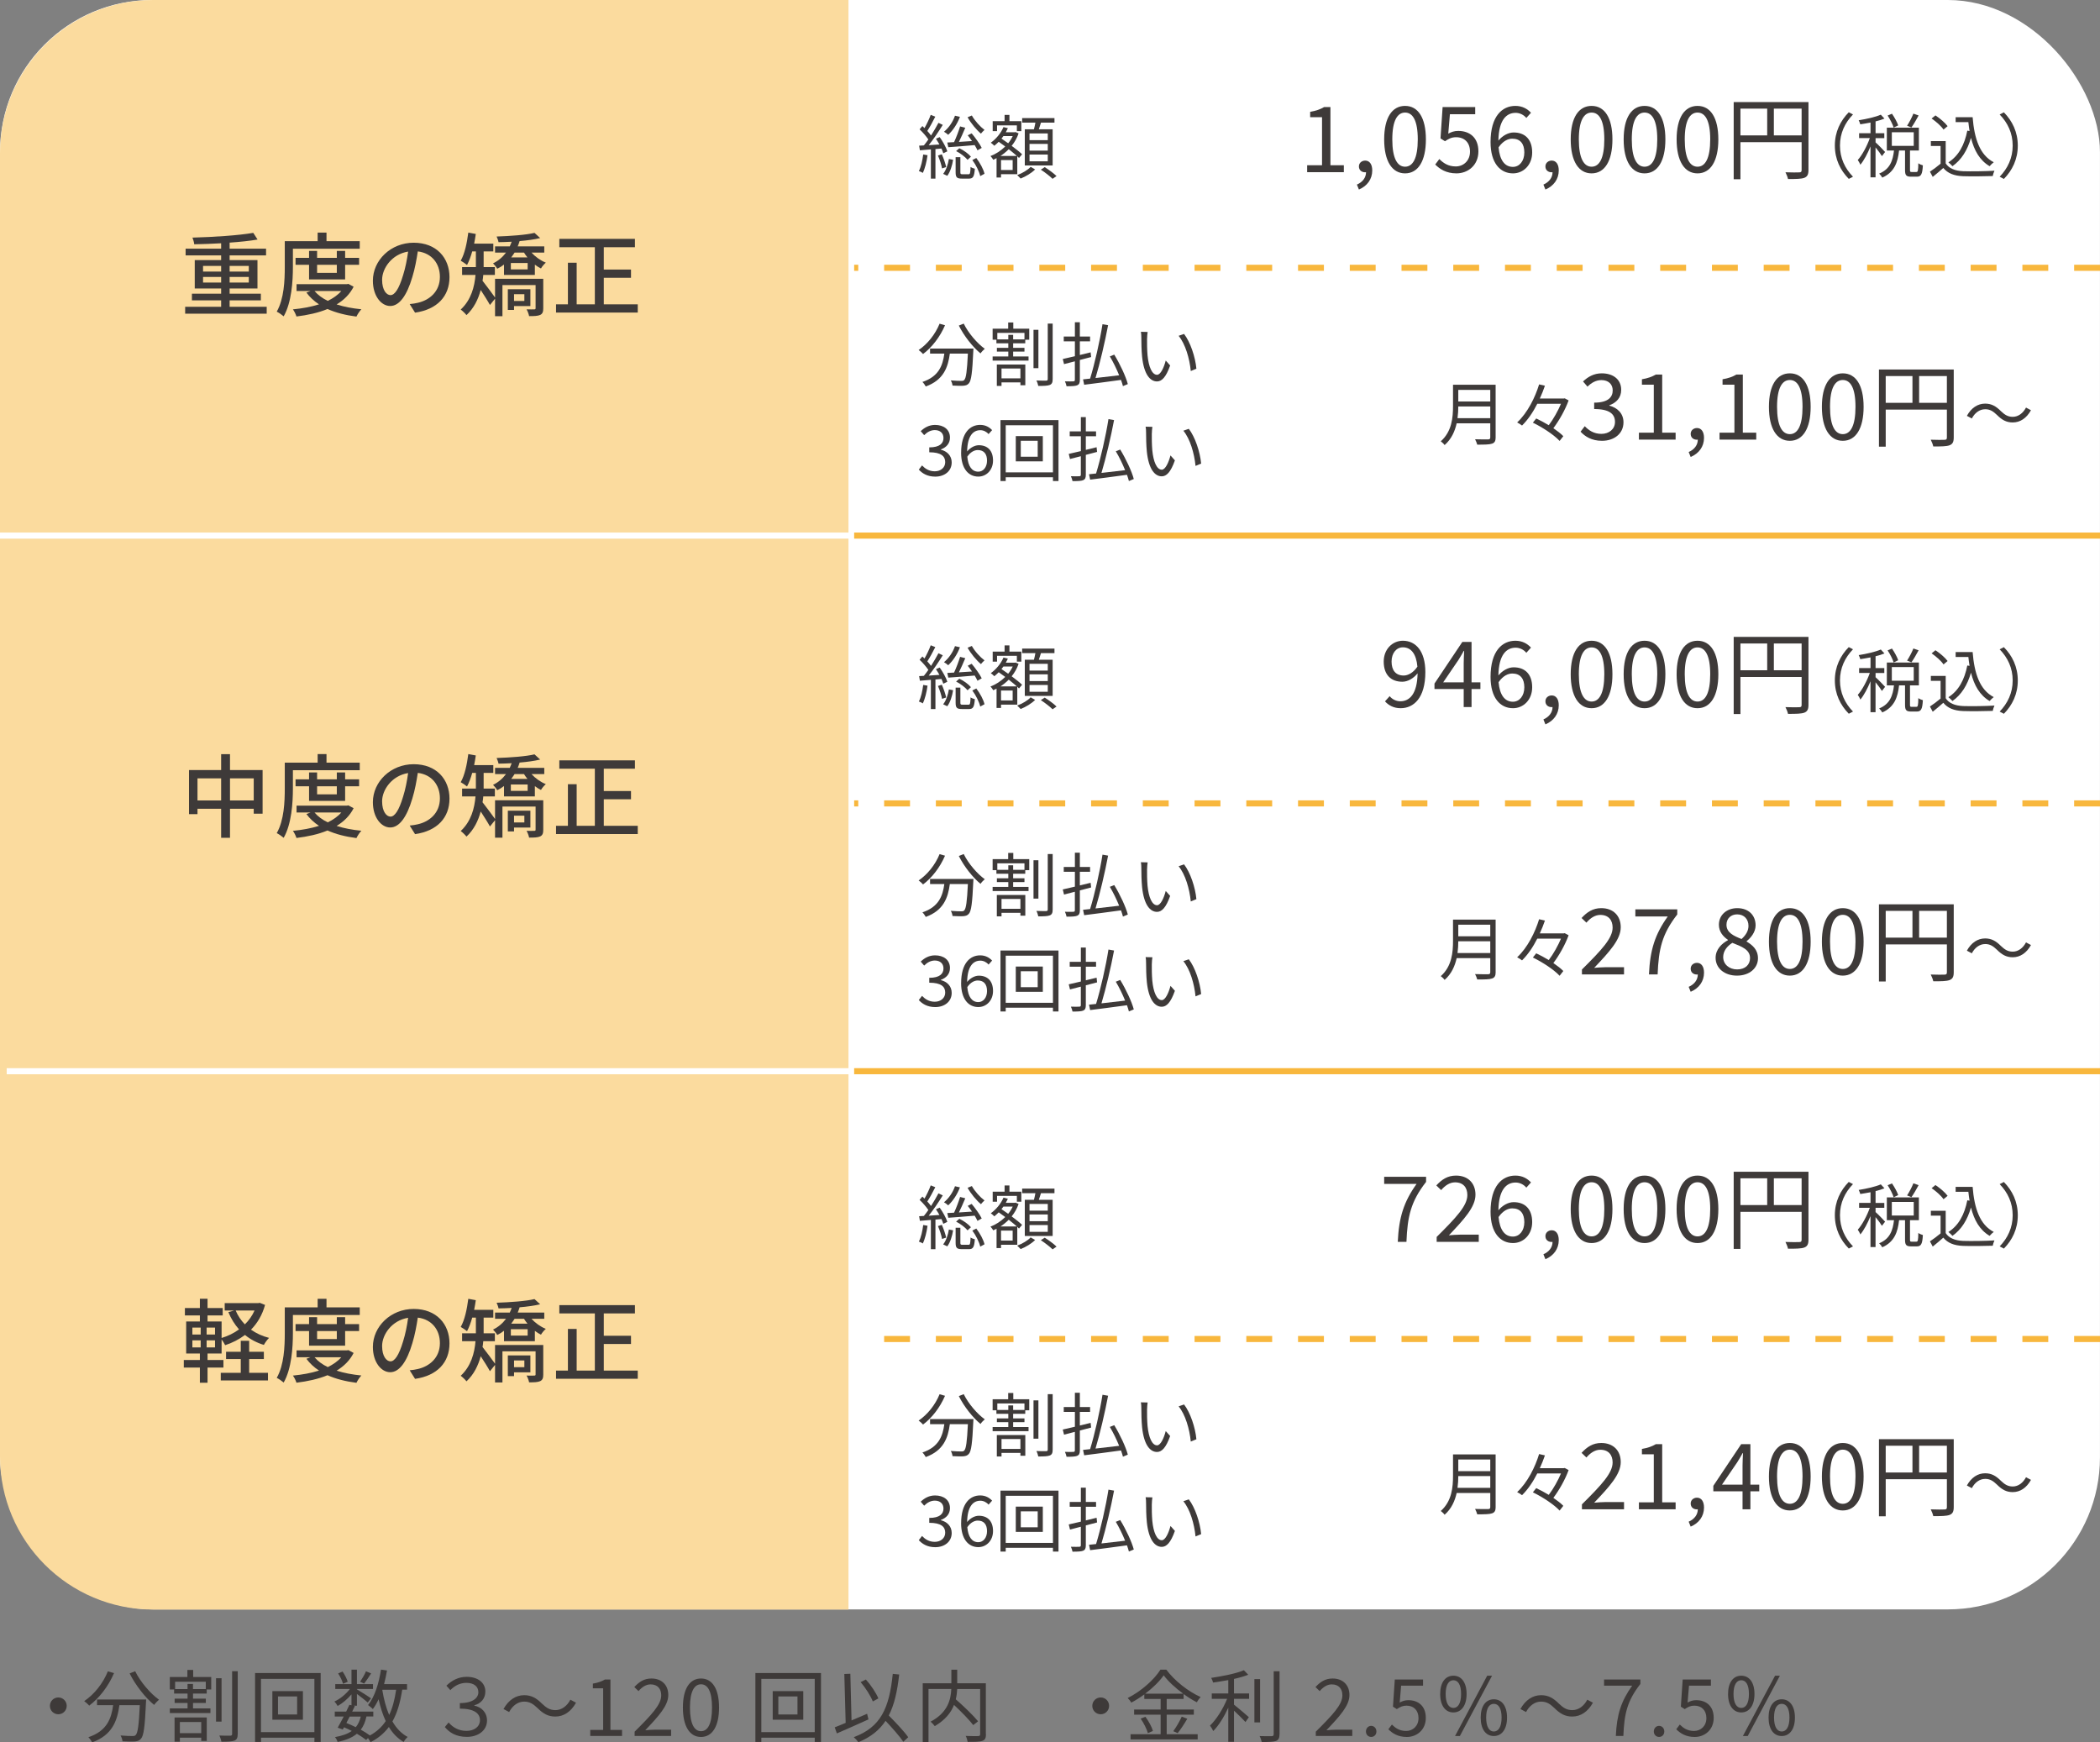 <svg xmlns="http://www.w3.org/2000/svg" id="_&#x30EC;&#x30A4;&#x30E4;&#x30FC;_2" viewBox="0 0 690 572.54"><rect x="0" y="0" width="690" height="572.54" fill="#808080" stroke="none"/><g id="base"><rect width="689.99" height="528.85" rx="50" ry="50" style="fill:#fff;"></rect><path d="M278.78,528.9H50.31c-27.78,0-50.31-22.52-50.31-50.31V50.31C0,22.52,22.52,0,50.31,0h228.48v528.9Z" style="fill:#fbdb9e;"></path><line x1="280.65" y1="352" x2="2.2" y2="352" style="fill:none; stroke:#fff; stroke-miterlimit:10; stroke-width:2px;"></line><path d="M87.63,100.82v2.25h-26.79v-2.25h11.82v-2.13h-9.6v-2.19h9.6v-1.71h-8.67v-9.33h8.67v-1.53h-11.67v-2.22h11.67v-1.77c-3,.18-6.06.27-8.85.33-.03-.66-.36-1.62-.57-2.19,6.9-.18,15.15-.72,19.98-1.56l1.41,2.19c-2.58.45-5.79.78-9.18,1.02v1.98h11.97v2.22h-11.97v1.53h9.15v9.33h-9.15v1.71h10.26v2.19h-10.26v2.13h12.18ZM66.72,89.24h5.94v-1.86h-5.94v1.86ZM72.66,92.84v-1.83h-5.94v1.83h5.94ZM75.45,87.38v1.86h6.3v-1.86h-6.3ZM81.75,91.01h-6.3v1.83h6.3v-1.83Z" style="fill:#3e3a39;"></path><path d="M96.24,87.71c0,4.71-.42,11.67-3.03,16.23-.51-.45-1.68-1.26-2.28-1.53,2.43-4.26,2.64-10.35,2.64-14.7v-8.46h10.8v-2.82h2.91v2.82h10.92v2.49h-21.96v5.97ZM116.19,94.22c-1.26,2.49-3.21,4.38-5.58,5.82,2.4.78,5.16,1.29,8.13,1.59-.57.57-1.29,1.68-1.62,2.4-3.54-.45-6.75-1.26-9.51-2.49-3.03,1.26-6.54,2.01-10.2,2.46-.21-.69-.72-1.77-1.17-2.34,3.03-.3,5.97-.81,8.58-1.65-1.65-1.08-3.03-2.37-4.14-3.87l1.35-.51h-4.59v-2.25h16.53l.51-.09,1.71.93ZM101.55,91.82v-4.8h-4.44v-2.28h4.44v-2.28h2.64v2.28h6.48v-2.28h2.73v2.28h4.59v2.28h-4.59v4.8h-11.85ZM103.35,95.63c1.08,1.29,2.55,2.37,4.35,3.24,1.77-.87,3.3-1.92,4.44-3.24h-8.79ZM104.19,87.02v2.64h6.48v-2.64h-6.48Z" style="fill:#3e3a39;"></path><path d="M136.38,102.74l-1.77-2.82c1.02-.09,1.92-.24,2.67-.42,3.84-.87,7.26-3.69,7.26-8.52,0-4.35-2.64-7.8-7.26-8.37-.42,2.7-.93,5.61-1.8,8.43-1.8,6.12-4.29,9.51-7.26,9.51s-5.7-3.3-5.7-8.31c0-6.72,5.88-12.48,13.41-12.48s11.76,5.04,11.76,11.31-4.02,10.62-11.31,11.67ZM128.31,96.98c1.35,0,2.76-1.95,4.14-6.57.75-2.37,1.29-5.1,1.65-7.74-5.4.87-8.55,5.55-8.55,9.27,0,3.45,1.47,5.04,2.76,5.04Z" style="fill:#3e3a39;"></path><path d="M178.5,101.3c0,1.14-.21,1.8-1.02,2.19-.81.36-1.98.39-3.63.39-.12-.66-.48-1.65-.84-2.22,1.11.03,2.19,0,2.52,0,.36,0,.45-.09.45-.42v-7.56h-10.89v10.23h-2.43v-5.76l-1.68,2.07c-.66-1.23-1.95-3.27-3.03-4.92-.81,3-2.22,5.97-4.68,8.25-.36-.51-1.38-1.47-1.89-1.83,3.45-3.21,4.53-7.53,4.86-11.37h-4.41v-2.58h4.53v-5.16h-1.2c-.48,1.71-1.05,3.24-1.71,4.47-.45-.39-1.5-1.11-2.07-1.41,1.32-2.31,2.04-5.79,2.49-9.24l2.46.45c-.15,1.08-.33,2.13-.54,3.18h6.3v2.55h-3.18v5.16h3.69v2.58h-3.81c-.06.63-.12,1.29-.24,1.92,1.05,1.29,3.3,4.38,4.11,5.49v-6.15h15.84v9.69ZM174.63,83c1.26,1.38,3,2.64,4.71,3.3-.51.45-1.26,1.29-1.59,1.92-.69-.33-1.35-.75-2.01-1.26v3.39h-10.14v-3.42c-.69.54-1.41.99-2.22,1.38-.27-.51-.96-1.38-1.38-1.77,1.77-.84,3.18-2.1,4.26-3.54h-3.6v-2.04h4.83c.24-.51.45-1.02.63-1.53-1.47.09-2.94.12-4.32.15-.09-.54-.39-1.35-.63-1.86,4.38-.15,9.66-.51,12.45-1.2l1.86,1.71c-1.86.45-4.26.78-6.75.99-.18.6-.39,1.17-.63,1.74h8.73v2.04h-4.2ZM168.9,100.58v1.26h-2.04v-6.81h7.41v5.55h-5.37ZM173.37,86.42h-5.52v2.1h5.52v-2.1ZM169.08,83c-.36.54-.72,1.08-1.11,1.59h5.34c-.42-.51-.81-1.05-1.14-1.59h-3.09ZM168.9,96.68v2.22h3.39v-2.22h-3.39Z" style="fill:#3e3a39;"></path><path d="M209.55,100.01v2.7h-26.85v-2.7h3.9v-13.68h2.88v13.68h5.97v-18.78h-11.67v-2.73h24.84v2.73h-10.23v7.35h8.94v2.7h-8.94v8.73h11.16Z" style="fill:#3e3a39;"></path><path d="M86.28,253.04v14.34h-2.91v-1.62h-7.8v9.54h-2.91v-9.54h-7.77v1.77h-2.79v-14.49h10.56v-5.22h2.91v5.22h10.71ZM72.66,263.03v-7.26h-7.77v7.26h7.77ZM83.37,263.03v-7.26h-7.8v7.26h7.8Z" style="fill:#3e3a39;"></path><path d="M96.24,259.07c0,4.71-.42,11.67-3.03,16.23-.51-.45-1.68-1.26-2.28-1.53,2.43-4.26,2.64-10.35,2.64-14.7v-8.46h10.8v-2.82h2.91v2.82h10.92v2.49h-21.96v5.97ZM116.19,265.58c-1.26,2.49-3.21,4.38-5.58,5.82,2.4.78,5.16,1.29,8.13,1.59-.57.57-1.29,1.68-1.62,2.4-3.54-.45-6.75-1.26-9.51-2.49-3.03,1.26-6.54,2.01-10.2,2.46-.21-.69-.72-1.77-1.17-2.34,3.03-.3,5.97-.81,8.58-1.65-1.65-1.08-3.03-2.37-4.14-3.87l1.35-.51h-4.59v-2.25h16.53l.51-.09,1.71.93ZM101.55,263.18v-4.8h-4.44v-2.28h4.44v-2.28h2.64v2.28h6.48v-2.28h2.73v2.28h4.59v2.28h-4.59v4.8h-11.85ZM103.35,266.99c1.08,1.29,2.55,2.37,4.35,3.24,1.77-.87,3.3-1.92,4.44-3.24h-8.79ZM104.19,258.38v2.64h6.48v-2.64h-6.48Z" style="fill:#3e3a39;"></path><path d="M136.38,274.1l-1.77-2.82c1.02-.09,1.92-.24,2.67-.42,3.84-.87,7.26-3.69,7.26-8.52,0-4.35-2.64-7.8-7.26-8.37-.42,2.7-.93,5.61-1.8,8.43-1.8,6.12-4.29,9.51-7.26,9.51s-5.7-3.3-5.7-8.31c0-6.72,5.88-12.48,13.41-12.48s11.76,5.04,11.76,11.31-4.02,10.62-11.31,11.67ZM128.31,268.34c1.35,0,2.76-1.95,4.14-6.57.75-2.37,1.29-5.1,1.65-7.74-5.4.87-8.55,5.55-8.55,9.27,0,3.45,1.47,5.04,2.76,5.04Z" style="fill:#3e3a39;"></path><path d="M178.5,272.66c0,1.14-.21,1.8-1.02,2.19-.81.36-1.98.39-3.63.39-.12-.66-.48-1.65-.84-2.22,1.11.03,2.19,0,2.52,0,.36,0,.45-.09.45-.42v-7.56h-10.89v10.23h-2.43v-5.76l-1.68,2.07c-.66-1.23-1.95-3.27-3.03-4.92-.81,3-2.22,5.97-4.68,8.25-.36-.51-1.38-1.47-1.89-1.83,3.45-3.21,4.53-7.53,4.86-11.37h-4.41v-2.58h4.53v-5.16h-1.2c-.48,1.71-1.05,3.24-1.71,4.47-.45-.39-1.5-1.11-2.07-1.41,1.32-2.31,2.04-5.79,2.49-9.24l2.46.45c-.15,1.08-.33,2.13-.54,3.18h6.3v2.55h-3.18v5.16h3.69v2.58h-3.81c-.06.63-.12,1.29-.24,1.92,1.05,1.29,3.3,4.38,4.11,5.49v-6.15h15.84v9.69ZM174.63,254.36c1.26,1.38,3,2.64,4.71,3.3-.51.45-1.26,1.29-1.59,1.92-.69-.33-1.35-.75-2.01-1.26v3.39h-10.14v-3.42c-.69.54-1.41.99-2.22,1.38-.27-.51-.96-1.38-1.38-1.77,1.77-.84,3.18-2.1,4.26-3.54h-3.6v-2.04h4.83c.24-.51.45-1.02.63-1.53-1.47.09-2.94.12-4.32.15-.09-.54-.39-1.35-.63-1.86,4.38-.15,9.66-.51,12.45-1.2l1.86,1.71c-1.86.45-4.26.78-6.75.99-.18.6-.39,1.17-.63,1.74h8.73v2.04h-4.2ZM168.9,271.94v1.26h-2.04v-6.81h7.41v5.55h-5.37ZM173.37,257.78h-5.52v2.1h5.52v-2.1ZM169.08,254.36c-.36.54-.72,1.08-1.11,1.59h5.34c-.42-.51-.81-1.05-1.14-1.59h-3.09ZM168.9,268.04v2.22h3.39v-2.22h-3.39Z" style="fill:#3e3a39;"></path><path d="M209.55,271.37v2.7h-26.85v-2.7h3.9v-13.68h2.88v13.68h5.97v-18.78h-11.67v-2.73h24.84v2.73h-10.23v7.35h8.94v2.7h-8.94v8.73h11.16Z" style="fill:#3e3a39;"></path><path d="M87.09,428.8c-.93,3.36-2.55,6.03-4.62,8.13,1.71,1.2,3.69,2.13,5.94,2.7-.57.54-1.32,1.56-1.71,2.31-2.37-.72-4.44-1.83-6.21-3.27-1.95,1.47-4.14,2.58-6.51,3.36-.27-.54-.72-1.32-1.17-1.89v4.62h-4.62v2.13h5.22v2.49h-5.22v4.98h-2.52v-4.98h-5.28v-2.49h5.28v-2.13h-4.5v-10.53h4.5v-1.98h-4.92v-2.43h4.92v-3.06h2.52v3.06h4.98v2.43h-4.98v1.98h4.62v5.43c2.07-.63,4.02-1.56,5.73-2.82-1.44-1.62-2.61-3.51-3.51-5.67l1.92-.54h-3.12v-2.43h11.04l.48-.09,1.74.69ZM63.21,438.52h2.73v-2.28h-2.73v2.28ZM63.21,442.75h2.73v-2.31h-2.73v2.31ZM70.65,436.24h-2.76v2.28h2.76v-2.28ZM70.65,440.44h-2.76v2.31h2.76v-2.31ZM81.87,451.12h6.18v2.49h-15.51v-2.49h6.57v-4.53h-4.83v-2.4h4.83v-3.6h2.76v3.6h4.83v2.4h-4.83v4.53ZM77.43,430.63c.72,1.71,1.74,3.24,3.03,4.56,1.32-1.29,2.4-2.82,3.18-4.56h-6.21Z" style="fill:#3e3a39;"></path><path d="M96.24,438.07c0,4.71-.42,11.67-3.03,16.23-.51-.45-1.68-1.26-2.28-1.53,2.43-4.26,2.64-10.35,2.64-14.7v-8.46h10.8v-2.82h2.91v2.82h10.92v2.49h-21.96v5.97ZM116.19,444.58c-1.26,2.49-3.21,4.38-5.58,5.82,2.4.78,5.16,1.29,8.13,1.59-.57.57-1.29,1.68-1.62,2.4-3.54-.45-6.75-1.26-9.51-2.49-3.03,1.26-6.54,2.01-10.2,2.46-.21-.69-.72-1.77-1.17-2.34,3.03-.3,5.97-.81,8.58-1.65-1.65-1.08-3.03-2.37-4.14-3.87l1.35-.51h-4.59v-2.25h16.53l.51-.09,1.71.93ZM101.55,442.18v-4.8h-4.44v-2.28h4.44v-2.28h2.64v2.28h6.48v-2.28h2.73v2.28h4.59v2.28h-4.59v4.8h-11.85ZM103.35,445.99c1.08,1.29,2.55,2.37,4.35,3.24,1.77-.87,3.3-1.92,4.44-3.24h-8.79ZM104.19,437.38v2.64h6.48v-2.64h-6.48Z" style="fill:#3e3a39;"></path><path d="M136.38,453.1l-1.77-2.82c1.02-.09,1.92-.24,2.67-.42,3.84-.87,7.26-3.69,7.26-8.52,0-4.35-2.64-7.8-7.26-8.37-.42,2.7-.93,5.61-1.8,8.43-1.8,6.12-4.29,9.51-7.26,9.51s-5.7-3.3-5.7-8.31c0-6.72,5.88-12.48,13.41-12.48s11.76,5.04,11.76,11.31-4.02,10.62-11.31,11.67ZM128.31,447.34c1.35,0,2.76-1.95,4.14-6.57.75-2.37,1.29-5.1,1.65-7.74-5.4.87-8.55,5.55-8.55,9.27,0,3.45,1.47,5.04,2.76,5.04Z" style="fill:#3e3a39;"></path><path d="M178.5,451.66c0,1.14-.21,1.8-1.02,2.19-.81.36-1.98.39-3.63.39-.12-.66-.48-1.65-.84-2.22,1.11.03,2.19,0,2.52,0,.36,0,.45-.09.45-.42v-7.56h-10.89v10.23h-2.43v-5.76l-1.68,2.07c-.66-1.23-1.95-3.27-3.03-4.92-.81,3-2.22,5.97-4.68,8.25-.36-.51-1.38-1.47-1.89-1.83,3.45-3.21,4.53-7.53,4.86-11.37h-4.41v-2.58h4.53v-5.16h-1.2c-.48,1.71-1.05,3.24-1.71,4.47-.45-.39-1.5-1.11-2.07-1.41,1.32-2.31,2.04-5.79,2.49-9.24l2.46.45c-.15,1.08-.33,2.13-.54,3.18h6.3v2.55h-3.18v5.16h3.69v2.58h-3.81c-.06.63-.12,1.29-.24,1.92,1.05,1.29,3.3,4.38,4.11,5.49v-6.15h15.84v9.69ZM174.63,433.36c1.26,1.38,3,2.64,4.71,3.3-.51.45-1.26,1.29-1.59,1.92-.69-.33-1.35-.75-2.01-1.26v3.39h-10.14v-3.42c-.69.54-1.41.99-2.22,1.38-.27-.51-.96-1.38-1.38-1.77,1.77-.84,3.18-2.1,4.26-3.54h-3.6v-2.04h4.83c.24-.51.45-1.02.63-1.53-1.47.09-2.94.12-4.32.15-.09-.54-.39-1.35-.63-1.86,4.38-.15,9.66-.51,12.45-1.2l1.86,1.71c-1.86.45-4.26.78-6.75.99-.18.6-.39,1.17-.63,1.74h8.73v2.04h-4.2ZM168.9,450.94v1.26h-2.04v-6.81h7.41v5.55h-5.37ZM173.37,436.78h-5.52v2.1h5.52v-2.1ZM169.08,433.36c-.36.54-.72,1.08-1.11,1.59h5.34c-.42-.51-.81-1.05-1.14-1.59h-3.09ZM168.9,447.04v2.22h3.39v-2.22h-3.39Z" style="fill:#3e3a39;"></path><path d="M209.55,450.37v2.7h-26.85v-2.7h3.9v-13.68h2.88v13.68h5.97v-18.78h-11.67v-2.73h24.84v2.73h-10.23v7.35h8.94v2.7h-8.94v8.73h11.16Z" style="fill:#3e3a39;"></path><line x1="279.12" y1="176" x2="0" y2="176" style="fill:none; stroke:#fff; stroke-miterlimit:10; stroke-width:2px;"></line><line x1="690" y1="88" x2="280.65" y2="88" style="fill:none; stroke:#f8b73d; stroke-dasharray:8.5 8.5 0 0 0 0; stroke-miterlimit:10; stroke-width:2px;"></line><path d="M429.49,54.3h4.89v-15.78h-3.9v-1.77c1.95-.33,3.36-.84,4.56-1.56h2.1v19.11h4.41v2.28h-12.06v-2.28Z" style="fill:#3e3a39;"></path><path d="M445.84,60.66c1.89-.84,3-2.31,3-4.08-.12.03-.21.03-.33.03-1.05,0-2.01-.66-2.01-1.92,0-1.17.96-1.92,2.07-1.92,1.44,0,2.31,1.23,2.31,3.24,0,2.88-1.68,5.13-4.38,6.27l-.66-1.62Z" style="fill:#3e3a39;"></path><path d="M454.8,45.81c0-7.17,2.61-11.01,6.87-11.01s6.84,3.87,6.84,11.01-2.58,11.16-6.84,11.16-6.87-3.99-6.87-11.16ZM465.84,45.81c0-6.27-1.68-8.82-4.17-8.82s-4.2,2.55-4.2,8.82,1.68,8.97,4.2,8.97,4.17-2.7,4.17-8.97Z" style="fill:#3e3a39;"></path><path d="M471.57,54.06l1.35-1.8c1.26,1.26,2.85,2.43,5.4,2.43s4.68-1.89,4.68-4.86-1.8-4.74-4.56-4.74c-1.47,0-2.4.48-3.66,1.32l-1.47-.93.69-10.29h10.71v2.34h-8.31l-.54,6.39c.99-.54,1.95-.9,3.27-.9,3.66,0,6.63,2.1,6.63,6.72s-3.48,7.23-7.2,7.23c-3.42,0-5.52-1.44-6.99-2.91Z" style="fill:#3e3a39;"></path><path d="M489.75,46.71c0-8.61,3.87-11.91,8.16-11.91,2.28,0,3.93.96,5.13,2.25l-1.53,1.71c-.87-1.05-2.19-1.68-3.51-1.68-3.03,0-5.55,2.31-5.67,9.12,1.38-1.65,3.27-2.67,5.01-2.67,3.69,0,6.09,2.22,6.09,6.57,0,4.11-2.88,6.87-6.3,6.87-4.23,0-7.38-3.42-7.38-10.26ZM492.39,48.42c.36,4.17,2.01,6.42,4.71,6.42,2.13,0,3.75-1.89,3.75-4.74s-1.32-4.53-3.96-4.53c-1.38,0-3.06.75-4.5,2.85Z" style="fill:#3e3a39;"></path><path d="M507.12,60.66c1.89-.84,3-2.31,3-4.08-.12.03-.21.03-.33.03-1.05,0-2.01-.66-2.01-1.92,0-1.17.96-1.92,2.07-1.92,1.44,0,2.31,1.23,2.31,3.24,0,2.88-1.68,5.13-4.38,6.27l-.66-1.62Z" style="fill:#3e3a39;"></path><path d="M516.09,45.81c0-7.17,2.61-11.01,6.87-11.01s6.84,3.87,6.84,11.01-2.58,11.16-6.84,11.16-6.87-3.99-6.87-11.16ZM527.13,45.81c0-6.27-1.68-8.82-4.17-8.82s-4.2,2.55-4.2,8.82,1.68,8.97,4.2,8.97,4.17-2.7,4.17-8.97Z" style="fill:#3e3a39;"></path><path d="M533.49,45.81c0-7.17,2.61-11.01,6.87-11.01s6.84,3.87,6.84,11.01-2.58,11.16-6.84,11.16-6.87-3.99-6.87-11.16ZM544.53,45.81c0-6.27-1.68-8.82-4.17-8.82s-4.2,2.55-4.2,8.82,1.68,8.97,4.2,8.97,4.17-2.7,4.17-8.97Z" style="fill:#3e3a39;"></path><path d="M550.89,45.81c0-7.17,2.61-11.01,6.87-11.01s6.84,3.87,6.84,11.01-2.58,11.16-6.84,11.16-6.87-3.99-6.87-11.16ZM561.93,45.81c0-6.27-1.68-8.82-4.17-8.82s-4.2,2.55-4.2,8.82,1.68,8.97,4.2,8.97,4.17-2.7,4.17-8.97Z" style="fill:#3e3a39;"></path><path d="M594.21,55.89c0,1.44-.36,2.16-1.38,2.55-.99.36-2.67.39-5.34.39-.12-.6-.51-1.62-.84-2.22,2.04.09,3.99.06,4.56.03.54,0,.75-.18.75-.75v-9.18h-20.1v12.18h-2.22v-25.35h24.57v22.35ZM571.86,44.49h8.79v-8.79h-8.79v8.79ZM591.96,44.49v-8.79h-9.12v8.79h9.12Z" style="fill:#3e3a39;"></path><path d="M607.46,36.9l1.38.71c-2.64,2.74-4.28,6.14-4.28,10.23s1.63,7.5,4.28,10.23l-1.38.71c-2.76-2.8-4.58-6.46-4.58-10.95s1.82-8.14,4.58-10.95Z" style="fill:#3e3a39;"></path><path d="M618.34,51.29c-.37-.64-1.31-1.91-2.09-2.85v9.84h-1.66v-10.16c-.94,2.32-2.16,4.62-3.33,6.02-.16-.48-.58-1.15-.85-1.56,1.45-1.61,3.04-4.58,3.96-7.2h-3.52v-1.61h3.75v-3.5c-1.13.23-2.3.41-3.36.58-.09-.39-.32-.94-.53-1.33,2.58-.41,5.59-1.08,7.27-1.84l1.2,1.29c-.83.34-1.84.67-2.92.92v3.89h2.87v1.61h-2.87v1.4c.71.6,2.67,2.62,3.13,3.15l-1.04,1.36ZM629.67,56.51c.48,0,.6-.37.64-2.87.34.3,1.04.57,1.49.69-.16,2.94-.6,3.73-1.96,3.73h-1.95c-1.59,0-1.95-.51-1.95-2.21v-6.39h-1.96c-.41,3.86-1.54,7.15-5.52,8.9-.18-.37-.67-.99-1.03-1.31,3.59-1.45,4.51-4.32,4.88-7.59h-2.35v-7.5h10.53v7.5h-2.92v6.39c0,.58.07.67.57.67h1.52ZM622.2,41.93c-.32-1.06-1.15-2.71-1.98-3.96l1.43-.6c.83,1.2,1.72,2.81,2.05,3.84l-1.49.71ZM621.6,47.94h7.2v-4.48h-7.2v4.48ZM630.41,37.93c-.76,1.4-1.63,2.94-2.37,3.96l-1.43-.57c.71-1.08,1.61-2.78,2.07-3.98l1.72.6Z" style="fill:#3e3a39;"></path><path d="M639.29,53.68c1.08,1.68,3.08,2.46,5.73,2.58,2.51.09,7.61.02,10.3-.16-.18.41-.48,1.22-.55,1.75-2.51.09-7.22.14-9.75.05-2.99-.12-5.04-.94-6.51-2.71-1.1.97-2.25,1.96-3.47,2.94l-.92-1.72c1.06-.69,2.35-1.66,3.5-2.62v-5.82h-3.2v-1.61h4.88v7.34ZM638.58,42.58c-.71-1.1-2.41-2.62-3.91-3.63l1.26-1.03c1.47.97,3.2,2.44,4,3.54l-1.36,1.13ZM648.15,38.51c.55,7.01,2.34,12.44,6.94,14.81-.41.28-1.01.87-1.36,1.29-3.22-1.89-5.08-5.13-6.12-9.31-1.2,4.12-3.15,7.24-6.09,9.31-.28-.32-.94-.99-1.33-1.26,3.36-2.14,5.29-5.73,6.21-10.42l.74.12c-.16-.94-.28-1.91-.39-2.92h-4.18v-1.61h5.59Z" style="fill:#3e3a39;"></path><path d="M658.41,58.79l-1.38-.71c2.64-2.74,4.28-6.14,4.28-10.23s-1.63-7.5-4.28-10.23l1.38-.71c2.76,2.8,4.58,6.46,4.58,10.95s-1.82,8.14-4.58,10.95Z" style="fill:#3e3a39;"></path><path d="M491.43,143.72c0,1.2-.34,1.79-1.2,2.07-.87.3-2.39.32-4.85.32-.12-.48-.44-1.29-.71-1.77,1.91.07,3.75.05,4.28.05.53-.02.71-.18.71-.69v-4.6h-11.04c-.58,2.6-1.72,5.2-3.96,7.15-.23-.37-.92-.99-1.26-1.24,3.66-3.22,4.02-7.89,4.02-11.54v-7.04h14v17.29ZM489.66,137.42v-3.86h-10.51c0,1.2-.07,2.51-.25,3.86h10.76ZM479.15,128.11v3.82h10.51v-3.82h-10.51Z" style="fill:#3e3a39;"></path><path d="M515.4,131.58c-1.08,3.01-3.06,6.55-5.01,9.13,1.31.9,2.48,1.79,3.27,2.62l-1.22,1.56c-1.75-1.91-5.54-4.44-8.78-6l1.1-1.38c1.31.62,2.74,1.38,4.12,2.21,1.54-2.02,3.06-4.76,4.02-7.04h-7.79c-1.36,2.69-3.04,5.22-5.01,7.15-.39-.32-1.13-.78-1.61-1.01,3.43-3.17,5.93-8.26,7.22-12.51l1.91.44c-.46,1.38-1.04,2.8-1.68,4.21h7.84l.34-.07,1.29.69Z" style="fill:#3e3a39;"></path><path d="M519.33,141.85l1.38-1.8c1.29,1.35,2.97,2.52,5.46,2.52s4.47-1.53,4.47-3.93c0-2.55-1.77-4.23-6.84-4.23v-2.1c4.53,0,6.09-1.77,6.09-4.02,0-2.07-1.44-3.39-3.72-3.39-1.77,0-3.33.9-4.56,2.16l-1.47-1.71c1.65-1.56,3.6-2.67,6.15-2.67,3.69,0,6.39,1.95,6.39,5.43,0,2.58-1.59,4.23-3.9,5.07v.12c2.58.63,4.65,2.52,4.65,5.46,0,3.81-3.15,6.09-7.05,6.09-3.45,0-5.61-1.44-7.05-3Z" style="fill:#3e3a39;"></path><path d="M538.5,142.18h4.89v-15.78h-3.9v-1.77c1.95-.33,3.36-.84,4.56-1.56h2.1v19.11h4.41v2.28h-12.06v-2.28Z" style="fill:#3e3a39;"></path><path d="M554.85,148.54c1.89-.84,3-2.31,3-4.08-.12.03-.21.03-.33.03-1.05,0-2.01-.66-2.01-1.92,0-1.17.96-1.92,2.07-1.92,1.44,0,2.31,1.23,2.31,3.24,0,2.88-1.68,5.13-4.38,6.27l-.66-1.62Z" style="fill:#3e3a39;"></path><path d="M564.99,142.18h4.89v-15.78h-3.9v-1.77c1.95-.33,3.36-.84,4.56-1.56h2.1v19.11h4.41v2.28h-12.06v-2.28Z" style="fill:#3e3a39;"></path><path d="M581.22,133.69c0-7.17,2.61-11.01,6.87-11.01s6.84,3.87,6.84,11.01-2.58,11.16-6.84,11.16-6.87-3.99-6.87-11.16ZM592.26,133.69c0-6.27-1.68-8.82-4.17-8.82s-4.2,2.55-4.2,8.82,1.68,8.97,4.2,8.97,4.17-2.7,4.17-8.97Z" style="fill:#3e3a39;"></path><path d="M598.62,133.69c0-7.17,2.61-11.01,6.87-11.01s6.84,3.87,6.84,11.01-2.58,11.16-6.84,11.16-6.87-3.99-6.87-11.16ZM609.66,133.69c0-6.27-1.68-8.82-4.17-8.82s-4.2,2.55-4.2,8.82,1.68,8.97,4.2,8.97,4.17-2.7,4.17-8.97Z" style="fill:#3e3a39;"></path><path d="M641.94,143.77c0,1.44-.36,2.16-1.38,2.55-.99.36-2.67.39-5.34.39-.12-.6-.51-1.62-.84-2.22,2.04.09,3.99.06,4.56.03.54,0,.75-.18.75-.75v-9.18h-20.1v12.18h-2.22v-25.35h24.57v22.35ZM619.59,132.37h8.79v-8.79h-8.79v8.79ZM639.69,132.37v-8.79h-9.12v8.79h9.12Z" style="fill:#3e3a39;"></path><path d="M652.24,134.48c-1.82,0-3.4,1.22-4.35,3.04l-1.63-.87c1.45-2.62,3.56-4.02,6-4.02,2.09,0,3.56.85,5.17,2.46,1.24,1.17,2.25,1.88,3.91,1.88,1.82,0,3.4-1.22,4.35-3.04l1.63.87c-1.45,2.62-3.56,4.02-6,4.02-2.09,0-3.56-.85-5.17-2.46-1.24-1.17-2.23-1.89-3.91-1.89Z" style="fill:#3e3a39;"></path><path d="M455.07,230.47l1.53-1.71c.84,1.05,2.16,1.68,3.51,1.68,3,0,5.55-2.34,5.67-9.18-1.38,1.71-3.27,2.76-5.01,2.76-3.72,0-6.12-2.25-6.12-6.63,0-4.08,2.88-6.84,6.3-6.84,4.23,0,7.38,3.42,7.38,10.29,0,8.58-3.87,11.88-8.13,11.88-2.28,0-3.96-.96-5.13-2.25ZM461.22,221.98c1.38,0,3.12-.87,4.5-2.91-.36-4.14-2.04-6.36-4.77-6.36-2.1,0-3.72,1.86-3.72,4.68s1.32,4.59,3.99,4.59Z" style="fill:#3e3a39;"></path><path d="M480.93,226.42h-9.6v-1.8l9.15-13.68h3.03v13.29h2.91v2.19h-2.91v5.91h-2.58v-5.91ZM480.93,224.23v-6.27c0-1.11.09-2.94.15-4.08h-.12c-.54,1.02-1.14,1.95-1.77,3l-5.01,7.35h6.75Z" style="fill:#3e3a39;"></path><path d="M489.75,222.46c0-8.61,3.87-11.91,8.16-11.91,2.28,0,3.93.96,5.13,2.25l-1.53,1.71c-.87-1.05-2.19-1.68-3.51-1.68-3.03,0-5.55,2.31-5.67,9.12,1.38-1.65,3.27-2.67,5.01-2.67,3.69,0,6.09,2.22,6.09,6.57,0,4.11-2.88,6.87-6.3,6.87-4.23,0-7.38-3.42-7.38-10.26ZM492.39,224.17c.36,4.17,2.01,6.42,4.71,6.42,2.13,0,3.75-1.89,3.75-4.74s-1.32-4.53-3.96-4.53c-1.38,0-3.06.75-4.5,2.85Z" style="fill:#3e3a39;"></path><path d="M507.12,236.41c1.89-.84,3-2.31,3-4.08-.12.03-.21.03-.33.03-1.05,0-2.01-.66-2.01-1.92,0-1.17.96-1.92,2.07-1.92,1.44,0,2.31,1.23,2.31,3.24,0,2.88-1.68,5.13-4.38,6.27l-.66-1.62Z" style="fill:#3e3a39;"></path><path d="M516.09,221.56c0-7.17,2.61-11.01,6.87-11.01s6.84,3.87,6.84,11.01-2.58,11.16-6.84,11.16-6.87-3.99-6.87-11.16ZM527.13,221.56c0-6.27-1.68-8.82-4.17-8.82s-4.2,2.55-4.2,8.82,1.68,8.97,4.2,8.97,4.17-2.7,4.17-8.97Z" style="fill:#3e3a39;"></path><path d="M533.49,221.56c0-7.17,2.61-11.01,6.87-11.01s6.84,3.87,6.84,11.01-2.58,11.16-6.84,11.16-6.87-3.99-6.87-11.16ZM544.53,221.56c0-6.27-1.68-8.82-4.17-8.82s-4.2,2.55-4.2,8.82,1.68,8.97,4.2,8.97,4.17-2.7,4.17-8.97Z" style="fill:#3e3a39;"></path><path d="M550.89,221.56c0-7.17,2.61-11.01,6.87-11.01s6.84,3.87,6.84,11.01-2.58,11.16-6.84,11.16-6.87-3.99-6.87-11.16ZM561.93,221.56c0-6.27-1.68-8.82-4.17-8.82s-4.2,2.55-4.2,8.82,1.68,8.97,4.2,8.97,4.17-2.7,4.17-8.97Z" style="fill:#3e3a39;"></path><path d="M594.21,231.64c0,1.44-.36,2.16-1.38,2.55-.99.36-2.67.39-5.34.39-.12-.6-.51-1.62-.84-2.22,2.04.09,3.99.06,4.56.03.54,0,.75-.18.75-.75v-9.18h-20.1v12.18h-2.22v-25.35h24.57v22.35ZM571.86,220.24h8.79v-8.79h-8.79v8.79ZM591.96,220.24v-8.79h-9.12v8.79h9.12Z" style="fill:#3e3a39;"></path><path d="M607.46,212.65l1.38.71c-2.64,2.74-4.28,6.14-4.28,10.23s1.63,7.5,4.28,10.23l-1.38.71c-2.76-2.8-4.58-6.46-4.58-10.95s1.82-8.14,4.58-10.95Z" style="fill:#3e3a39;"></path><path d="M618.34,227.04c-.37-.64-1.31-1.91-2.09-2.85v9.84h-1.66v-10.16c-.94,2.32-2.16,4.62-3.33,6.02-.16-.48-.58-1.15-.85-1.56,1.45-1.61,3.04-4.58,3.96-7.2h-3.52v-1.61h3.75v-3.5c-1.13.23-2.3.41-3.36.58-.09-.39-.32-.94-.53-1.33,2.58-.41,5.59-1.08,7.27-1.84l1.2,1.29c-.83.34-1.84.67-2.92.92v3.89h2.87v1.61h-2.87v1.4c.71.6,2.67,2.62,3.13,3.15l-1.04,1.36ZM629.67,232.26c.48,0,.6-.37.64-2.87.34.3,1.04.57,1.49.69-.16,2.94-.6,3.73-1.96,3.73h-1.95c-1.59,0-1.95-.51-1.95-2.21v-6.39h-1.96c-.41,3.86-1.54,7.15-5.52,8.9-.18-.37-.67-.99-1.03-1.31,3.59-1.45,4.51-4.32,4.88-7.59h-2.35v-7.5h10.53v7.5h-2.92v6.39c0,.58.07.67.57.67h1.52ZM622.2,217.68c-.32-1.06-1.15-2.71-1.98-3.96l1.43-.6c.83,1.2,1.72,2.81,2.05,3.84l-1.49.71ZM621.6,223.68h7.2v-4.48h-7.2v4.48ZM630.41,213.68c-.76,1.4-1.63,2.94-2.37,3.96l-1.43-.57c.71-1.08,1.61-2.78,2.07-3.98l1.72.6Z" style="fill:#3e3a39;"></path><path d="M639.29,229.43c1.08,1.68,3.08,2.46,5.73,2.58,2.51.09,7.61.02,10.3-.16-.18.41-.48,1.22-.55,1.75-2.51.09-7.22.14-9.75.05-2.99-.12-5.04-.94-6.51-2.71-1.1.97-2.25,1.96-3.47,2.94l-.92-1.72c1.06-.69,2.35-1.66,3.5-2.62v-5.82h-3.2v-1.61h4.88v7.34ZM638.58,218.33c-.71-1.1-2.41-2.62-3.91-3.63l1.26-1.03c1.47.97,3.2,2.44,4,3.54l-1.36,1.13ZM648.15,214.26c.55,7.01,2.34,12.44,6.94,14.81-.41.28-1.01.87-1.36,1.29-3.22-1.89-5.08-5.13-6.12-9.31-1.2,4.12-3.15,7.24-6.09,9.31-.28-.32-.94-.99-1.33-1.26,3.36-2.14,5.29-5.73,6.21-10.42l.74.12c-.16-.94-.28-1.91-.39-2.92h-4.18v-1.61h5.59Z" style="fill:#3e3a39;"></path><path d="M658.41,234.54l-1.38-.71c2.64-2.74,4.28-6.14,4.28-10.23s-1.63-7.5-4.28-10.23l1.38-.71c2.76,2.8,4.58,6.46,4.58,10.95s-1.82,8.14-4.58,10.95Z" style="fill:#3e3a39;"></path><path d="M491.43,319.47c0,1.2-.34,1.79-1.2,2.07-.87.3-2.39.32-4.85.32-.12-.48-.44-1.29-.71-1.77,1.91.07,3.75.05,4.28.05.53-.02.71-.18.71-.69v-4.6h-11.04c-.58,2.6-1.72,5.2-3.96,7.15-.23-.37-.92-.99-1.26-1.24,3.66-3.22,4.02-7.89,4.02-11.54v-7.04h14v17.29ZM489.66,313.17v-3.86h-10.51c0,1.2-.07,2.51-.25,3.86h10.76ZM479.15,303.85v3.82h10.51v-3.82h-10.51Z" style="fill:#3e3a39;"></path><path d="M515.4,307.33c-1.08,3.01-3.06,6.55-5.01,9.13,1.31.9,2.48,1.79,3.27,2.62l-1.22,1.56c-1.75-1.91-5.54-4.44-8.78-6l1.1-1.38c1.31.62,2.74,1.38,4.12,2.21,1.54-2.02,3.06-4.76,4.02-7.04h-7.79c-1.36,2.69-3.04,5.22-5.01,7.15-.39-.32-1.13-.78-1.61-1.01,3.43-3.17,5.93-8.26,7.22-12.51l1.91.44c-.46,1.38-1.04,2.8-1.68,4.21h7.84l.34-.07,1.29.69Z" style="fill:#3e3a39;"></path><path d="M519.78,318.58c6.45-6.42,10.08-10.26,10.08-13.77,0-2.43-1.32-4.17-4.05-4.17-1.8,0-3.36,1.14-4.56,2.55l-1.59-1.53c1.8-1.95,3.69-3.24,6.48-3.24,3.93,0,6.39,2.49,6.39,6.27,0,4.02-3.66,8.01-8.73,13.35,1.14-.09,2.46-.21,3.6-.21h6.21v2.37h-13.83v-1.62Z" style="fill:#3e3a39;"></path><path d="M547.98,301.15h-10.65v-2.34h13.77v1.68c-5.04,6.48-6.12,11.37-6.45,19.71h-2.85c.36-8.07,1.98-13.17,6.18-19.05Z" style="fill:#3e3a39;"></path><path d="M554.85,324.28c1.89-.84,3-2.31,3-4.08-.12.03-.21.03-.33.03-1.05,0-2.01-.66-2.01-1.92,0-1.17.96-1.92,2.07-1.92,1.44,0,2.31,1.23,2.31,3.24,0,2.88-1.68,5.13-4.38,6.27l-.66-1.62Z" style="fill:#3e3a39;"></path><path d="M563.7,314.74c0-2.79,2.04-4.71,4.05-5.79v-.12c-1.59-1.08-2.97-2.67-2.97-4.95,0-3.27,2.61-5.46,6.03-5.46,3.75,0,6.03,2.34,6.03,5.67,0,2.25-1.65,4.17-2.94,5.16v.15c1.89,1.14,3.72,2.64,3.72,5.49,0,3.21-2.76,5.7-6.9,5.7s-7.02-2.46-7.02-5.85ZM575.01,314.83c0-2.79-2.7-3.78-5.82-5.01-1.74,1.11-3,2.7-3,4.68,0,2.34,1.95,4.05,4.59,4.05s4.23-1.53,4.23-3.72ZM574.5,304.24c0-2.1-1.35-3.78-3.72-3.78-2.04,0-3.51,1.35-3.51,3.42,0,2.58,2.37,3.66,4.95,4.68,1.47-1.32,2.28-2.73,2.28-4.32Z" style="fill:#3e3a39;"></path><path d="M581.22,309.43c0-7.17,2.61-11.01,6.87-11.01s6.84,3.87,6.84,11.01-2.58,11.16-6.84,11.16-6.87-3.99-6.87-11.16ZM592.26,309.43c0-6.27-1.68-8.82-4.17-8.82s-4.2,2.55-4.2,8.82,1.68,8.97,4.2,8.97,4.17-2.7,4.17-8.97Z" style="fill:#3e3a39;"></path><path d="M598.62,309.43c0-7.17,2.61-11.01,6.87-11.01s6.84,3.87,6.84,11.01-2.58,11.16-6.84,11.16-6.87-3.99-6.87-11.16ZM609.66,309.43c0-6.27-1.68-8.82-4.17-8.82s-4.2,2.55-4.2,8.82,1.68,8.97,4.2,8.97,4.17-2.7,4.17-8.97Z" style="fill:#3e3a39;"></path><path d="M641.94,319.51c0,1.44-.36,2.16-1.38,2.55-.99.36-2.67.39-5.34.39-.12-.6-.51-1.62-.84-2.22,2.04.09,3.99.06,4.56.03.54,0,.75-.18.75-.75v-9.18h-20.1v12.18h-2.22v-25.35h24.57v22.35ZM619.59,308.11h8.79v-8.79h-8.79v8.79ZM639.69,308.11v-8.79h-9.12v8.79h9.12Z" style="fill:#3e3a39;"></path><path d="M652.24,310.22c-1.82,0-3.4,1.22-4.35,3.04l-1.63-.87c1.45-2.62,3.56-4.02,6-4.02,2.09,0,3.56.85,5.17,2.46,1.24,1.17,2.25,1.88,3.91,1.88,1.82,0,3.4-1.22,4.35-3.04l1.63.87c-1.45,2.62-3.56,4.02-6,4.02-2.09,0-3.56-.85-5.17-2.46-1.24-1.17-2.23-1.89-3.91-1.89Z" style="fill:#3e3a39;"></path><path d="M465.45,389.03h-10.65v-2.34h13.77v1.68c-5.04,6.48-6.12,11.37-6.45,19.71h-2.85c.36-8.07,1.98-13.17,6.18-19.05Z" style="fill:#3e3a39;"></path><path d="M472.05,406.46c6.45-6.42,10.08-10.26,10.08-13.77,0-2.43-1.32-4.17-4.05-4.17-1.8,0-3.36,1.14-4.56,2.55l-1.59-1.53c1.8-1.95,3.69-3.24,6.48-3.24,3.93,0,6.39,2.49,6.39,6.27,0,4.02-3.66,8.01-8.73,13.35,1.14-.09,2.46-.21,3.6-.21h6.21v2.37h-13.83v-1.62Z" style="fill:#3e3a39;"></path><path d="M489.75,398.21c0-8.61,3.87-11.91,8.16-11.91,2.28,0,3.93.96,5.13,2.25l-1.53,1.71c-.87-1.05-2.19-1.68-3.51-1.68-3.03,0-5.55,2.31-5.67,9.12,1.38-1.65,3.27-2.67,5.01-2.67,3.69,0,6.09,2.22,6.09,6.57,0,4.11-2.88,6.87-6.3,6.87-4.23,0-7.38-3.42-7.38-10.26ZM492.39,399.92c.36,4.17,2.01,6.42,4.71,6.42,2.13,0,3.75-1.89,3.75-4.74s-1.32-4.53-3.96-4.53c-1.38,0-3.06.75-4.5,2.85Z" style="fill:#3e3a39;"></path><path d="M507.12,412.16c1.89-.84,3-2.31,3-4.08-.12.03-.21.03-.33.03-1.05,0-2.01-.66-2.01-1.92,0-1.17.96-1.92,2.07-1.92,1.44,0,2.31,1.23,2.31,3.24,0,2.88-1.68,5.13-4.38,6.27l-.66-1.62Z" style="fill:#3e3a39;"></path><path d="M516.09,397.31c0-7.17,2.61-11.01,6.87-11.01s6.84,3.87,6.84,11.01-2.58,11.16-6.84,11.16-6.87-3.99-6.87-11.16ZM527.13,397.31c0-6.27-1.68-8.82-4.17-8.82s-4.2,2.55-4.2,8.82,1.68,8.97,4.2,8.97,4.17-2.7,4.17-8.97Z" style="fill:#3e3a39;"></path><path d="M533.49,397.31c0-7.17,2.61-11.01,6.87-11.01s6.84,3.87,6.84,11.01-2.58,11.16-6.84,11.16-6.87-3.99-6.87-11.16ZM544.53,397.31c0-6.27-1.68-8.82-4.17-8.82s-4.2,2.55-4.2,8.82,1.68,8.97,4.2,8.97,4.17-2.7,4.17-8.97Z" style="fill:#3e3a39;"></path><path d="M550.89,397.31c0-7.17,2.61-11.01,6.87-11.01s6.84,3.87,6.84,11.01-2.58,11.16-6.84,11.16-6.87-3.99-6.87-11.16ZM561.93,397.31c0-6.27-1.68-8.82-4.17-8.82s-4.2,2.55-4.2,8.82,1.68,8.97,4.2,8.97,4.17-2.7,4.17-8.97Z" style="fill:#3e3a39;"></path><path d="M594.21,407.39c0,1.44-.36,2.16-1.38,2.55-.99.36-2.67.39-5.34.39-.12-.6-.51-1.62-.84-2.22,2.04.09,3.99.06,4.56.03.54,0,.75-.18.75-.75v-9.18h-20.1v12.18h-2.22v-25.35h24.57v22.35ZM571.86,395.99h8.79v-8.79h-8.79v8.79ZM591.96,395.99v-8.79h-9.12v8.79h9.12Z" style="fill:#3e3a39;"></path><path d="M607.46,388.39l1.38.71c-2.64,2.74-4.28,6.14-4.28,10.23s1.63,7.5,4.28,10.23l-1.38.71c-2.76-2.8-4.58-6.46-4.58-10.95s1.82-8.14,4.58-10.95Z" style="fill:#3e3a39;"></path><path d="M618.34,402.79c-.37-.64-1.31-1.91-2.09-2.85v9.84h-1.66v-10.16c-.94,2.32-2.16,4.62-3.33,6.02-.16-.48-.58-1.15-.85-1.56,1.45-1.61,3.04-4.58,3.96-7.2h-3.52v-1.61h3.75v-3.5c-1.13.23-2.3.41-3.36.58-.09-.39-.32-.94-.53-1.33,2.58-.41,5.59-1.08,7.27-1.84l1.2,1.29c-.83.34-1.84.67-2.92.92v3.89h2.87v1.61h-2.87v1.4c.71.6,2.67,2.62,3.13,3.15l-1.04,1.36ZM629.67,408.01c.48,0,.6-.37.64-2.87.34.3,1.04.57,1.49.69-.16,2.94-.6,3.73-1.96,3.73h-1.95c-1.59,0-1.95-.51-1.95-2.21v-6.39h-1.96c-.41,3.86-1.54,7.15-5.52,8.9-.18-.37-.67-.99-1.03-1.31,3.59-1.45,4.51-4.32,4.88-7.59h-2.35v-7.5h10.53v7.5h-2.92v6.39c0,.58.07.67.57.67h1.52ZM622.2,393.43c-.32-1.06-1.15-2.71-1.98-3.96l1.43-.6c.83,1.2,1.72,2.81,2.05,3.84l-1.49.71ZM621.6,399.43h7.2v-4.48h-7.2v4.48ZM630.41,389.43c-.76,1.4-1.63,2.94-2.37,3.96l-1.43-.57c.71-1.08,1.61-2.78,2.07-3.98l1.72.6Z" style="fill:#3e3a39;"></path><path d="M639.29,405.18c1.08,1.68,3.08,2.46,5.73,2.58,2.51.09,7.61.02,10.3-.16-.18.41-.48,1.22-.55,1.75-2.51.09-7.22.14-9.75.05-2.99-.12-5.04-.94-6.51-2.71-1.1.97-2.25,1.96-3.47,2.94l-.92-1.72c1.06-.69,2.35-1.66,3.5-2.62v-5.82h-3.2v-1.61h4.88v7.34ZM638.58,394.07c-.71-1.1-2.41-2.62-3.91-3.63l1.26-1.03c1.47.97,3.2,2.44,4,3.54l-1.36,1.13ZM648.15,390c.55,7.01,2.34,12.44,6.94,14.81-.41.28-1.01.87-1.36,1.29-3.22-1.89-5.08-5.13-6.12-9.31-1.2,4.12-3.15,7.24-6.09,9.31-.28-.32-.94-.99-1.33-1.26,3.36-2.14,5.29-5.73,6.21-10.42l.74.12c-.16-.94-.28-1.91-.39-2.92h-4.18v-1.61h5.59Z" style="fill:#3e3a39;"></path><path d="M658.41,410.28l-1.38-.71c2.64-2.74,4.28-6.14,4.28-10.23s-1.63-7.5-4.28-10.23l1.38-.71c2.76,2.8,4.58,6.46,4.58,10.95s-1.82,8.14-4.58,10.95Z" style="fill:#3e3a39;"></path><path d="M491.43,495.22c0,1.2-.34,1.79-1.2,2.07-.87.3-2.39.32-4.85.32-.12-.48-.44-1.29-.71-1.77,1.91.07,3.75.05,4.28.05.53-.02.71-.18.71-.69v-4.6h-11.04c-.58,2.6-1.72,5.2-3.96,7.15-.23-.37-.92-.99-1.26-1.24,3.66-3.22,4.02-7.89,4.02-11.54v-7.04h14v17.29ZM489.66,488.91v-3.86h-10.51c0,1.2-.07,2.51-.25,3.86h10.76ZM479.15,479.6v3.82h10.51v-3.82h-10.51Z" style="fill:#3e3a39;"></path><path d="M515.4,483.07c-1.08,3.01-3.06,6.55-5.01,9.13,1.31.9,2.48,1.79,3.27,2.62l-1.22,1.56c-1.75-1.91-5.54-4.44-8.78-6l1.1-1.38c1.31.62,2.74,1.38,4.12,2.21,1.54-2.02,3.06-4.76,4.02-7.04h-7.79c-1.36,2.69-3.04,5.22-5.01,7.15-.39-.32-1.13-.78-1.61-1.01,3.43-3.17,5.93-8.26,7.22-12.51l1.91.44c-.46,1.38-1.04,2.8-1.68,4.21h7.84l.34-.07,1.29.69Z" style="fill:#3e3a39;"></path><path d="M519.78,494.33c6.45-6.42,10.08-10.26,10.08-13.77,0-2.43-1.32-4.17-4.05-4.17-1.8,0-3.36,1.14-4.56,2.55l-1.59-1.53c1.8-1.95,3.69-3.24,6.48-3.24,3.93,0,6.39,2.49,6.39,6.27,0,4.02-3.66,8.01-8.73,13.35,1.14-.09,2.46-.21,3.6-.21h6.21v2.37h-13.83v-1.62Z" style="fill:#3e3a39;"></path><path d="M538.5,493.67h4.89v-15.78h-3.9v-1.77c1.95-.33,3.36-.84,4.56-1.56h2.1v19.11h4.41v2.28h-12.06v-2.28Z" style="fill:#3e3a39;"></path><path d="M554.85,500.03c1.89-.84,3-2.31,3-4.08-.12.03-.21.03-.33.03-1.05,0-2.01-.66-2.01-1.92,0-1.17.96-1.92,2.07-1.92,1.44,0,2.31,1.23,2.31,3.24,0,2.88-1.68,5.13-4.38,6.27l-.66-1.62Z" style="fill:#3e3a39;"></path><path d="M572.55,490.04h-9.6v-1.8l9.15-13.68h3.03v13.29h2.91v2.19h-2.91v5.91h-2.58v-5.91ZM572.55,487.85v-6.27c0-1.11.09-2.94.15-4.08h-.12c-.54,1.02-1.14,1.95-1.77,3l-5.01,7.35h6.75Z" style="fill:#3e3a39;"></path><path d="M581.22,485.18c0-7.17,2.61-11.01,6.87-11.01s6.84,3.87,6.84,11.01-2.58,11.16-6.84,11.16-6.87-3.99-6.87-11.16ZM592.26,485.18c0-6.27-1.68-8.82-4.17-8.82s-4.2,2.55-4.2,8.82,1.68,8.97,4.2,8.97,4.17-2.7,4.17-8.97Z" style="fill:#3e3a39;"></path><path d="M598.62,485.18c0-7.17,2.61-11.01,6.87-11.01s6.84,3.87,6.84,11.01-2.58,11.16-6.84,11.16-6.87-3.99-6.87-11.16ZM609.66,485.18c0-6.27-1.68-8.82-4.17-8.82s-4.2,2.55-4.2,8.82,1.68,8.97,4.2,8.97,4.17-2.7,4.17-8.97Z" style="fill:#3e3a39;"></path><path d="M641.94,495.26c0,1.44-.36,2.16-1.38,2.55-.99.36-2.67.39-5.34.39-.12-.6-.51-1.62-.84-2.22,2.04.09,3.99.06,4.56.03.54,0,.75-.18.75-.75v-9.18h-20.1v12.18h-2.22v-25.35h24.57v22.35ZM619.59,483.86h8.79v-8.79h-8.79v8.79ZM639.69,483.86v-8.79h-9.12v8.79h9.12Z" style="fill:#3e3a39;"></path><path d="M652.24,485.97c-1.82,0-3.4,1.22-4.35,3.04l-1.63-.87c1.45-2.62,3.56-4.02,6-4.02,2.09,0,3.56.85,5.17,2.46,1.24,1.17,2.25,1.88,3.91,1.88,1.82,0,3.4-1.22,4.35-3.04l1.63.87c-1.45,2.62-3.56,4.02-6,4.02-2.09,0-3.56-.85-5.17-2.46-1.24-1.17-2.23-1.89-3.91-1.89Z" style="fill:#3e3a39;"></path><line x1="690" y1="176" x2="280.65" y2="176" style="fill:none; stroke:#f8b73d; stroke-miterlimit:10; stroke-width:2px;"></line><line x1="690" y1="264" x2="280.65" y2="264" style="fill:none; stroke:#f8b73d; stroke-dasharray:8.5 8.5 0 0 0 0; stroke-miterlimit:10; stroke-width:2px;"></line><line x1="690" y1="352" x2="280.65" y2="352" style="fill:none; stroke:#f8b73d; stroke-miterlimit:10; stroke-width:2px;"></line><line x1="690" y1="440" x2="285.36" y2="440" style="fill:none; stroke:#f8b73d; stroke-dasharray:8.5 8.5 0 0 0 0; stroke-miterlimit:10; stroke-width:2px;"></line></g><g id="_&#x30EC;&#x30A4;&#x30E4;&#x30FC;_2-2"><path d="M21.92,560.55c0,1.53-1.22,2.76-2.76,2.76s-2.76-1.22-2.76-2.76,1.22-2.76,2.76-2.76,2.76,1.22,2.76,2.76Z" style="fill:#3e3a39;"></path><path d="M37.47,549.78c-1.87,4.37-4.89,8.24-8.16,10.69-.34-.42-1.17-1.14-1.64-1.48,3.28-2.21,6.16-5.8,7.77-9.78l2.03.57ZM48.02,558.44s-.03.68-.05.94c-.36,7.98-.75,10.97-1.64,11.96-.55.65-1.09.81-2,.91-.86.08-2.47.03-4.08-.05-.05-.57-.29-1.35-.65-1.92,1.69.16,3.3.18,3.9.18.55,0,.86-.05,1.09-.34.68-.65,1.04-3.25,1.35-9.8h-6.71c-.68,5.12-2.34,9.83-8.94,12.22-.26-.49-.81-1.27-1.25-1.69,6.11-2.03,7.54-6.14,8.14-10.53h-5.3v-1.87h16.15ZM44.41,549.16c1.69,3.48,5.02,7.38,7.83,9.36-.49.42-1.22,1.17-1.59,1.72-2.86-2.31-6.14-6.5-8.06-10.35l1.82-.73Z" style="fill:#3e3a39;"></path><path d="M63.47,551.06h5.93v4.11h-1.48v1.33h-4.5v1.69h4.21v1.4h-4.21v1.79h5.72v1.53h-13.34v-1.53h5.82v-1.79h-4.24v-1.4h4.24v-1.69h-4.42v-1.33h-1.4v-4.11h5.77v-2.31h1.9v2.31ZM57.36,564.37h10.58v7.7h-1.82v-1.07h-7.02v1.33h-1.74v-7.96ZM67.63,552.62h-10.09v2.42h4.08v-1.69h1.79v1.69h4.21v-2.42ZM59.1,565.85v3.67h7.02v-3.67h-7.02ZM72.8,565.72h-1.82v-14.25h1.82v14.25ZM78.11,549.16v20.57c0,1.33-.29,1.9-1.09,2.24-.81.31-2.29.36-4.26.36-.1-.55-.39-1.46-.7-2.03,1.61.08,3.15.05,3.64.05.42-.03.57-.16.57-.6v-20.59h1.85Z" style="fill:#3e3a39;"></path><path d="M105.36,549.76v22.65h-2.05v-1.4h-17.55v1.4h-1.95v-22.65h21.55ZM103.3,569.18v-17.5h-17.55v17.5h17.55ZM99.53,555.71v9.39h-10.04v-9.39h10.04ZM97.63,557.45h-6.29v5.93h6.29v-5.93Z" style="fill:#3e3a39;"></path><path d="M132.16,555.24c-.65,4.21-1.64,7.64-3.22,10.43,1.3,2.24,2.94,4,5.02,5.1-.44.36-1.07,1.12-1.33,1.64-2-1.17-3.59-2.83-4.86-4.91-1.53,2.03-3.48,3.69-6.03,4.99-.16-.34-.49-.91-.83-1.35l-.6.62c-.81-.65-1.85-1.35-3.04-2.05-1.51,1.25-3.56,2.11-6.34,2.7-.13-.52-.52-1.22-.88-1.59,2.39-.42,4.21-1.07,5.54-2.03-.83-.42-1.69-.83-2.55-1.2l-.42.73-1.66-.6c.57-.99,1.27-2.31,1.98-3.67h-2.94v-1.61h3.74c.39-.78.75-1.53,1.07-2.24l.68.16v-3.59c-1.3,1.53-2.96,2.96-4.55,3.82-.23-.44-.7-1.12-1.07-1.46,1.85-.83,3.82-2.44,5.1-4.13h-4.81v-1.59h5.33v-4.76h1.79v4.76h5.28v1.59h-5.28v.13c1.12.65,3.93,2.42,4.63,2.94l-1.07,1.38c-.68-.62-2.31-1.87-3.56-2.81v3.87h-1.12l.44.1c-.29.57-.57,1.2-.88,1.82h6.94v1.61h-2.26c-.36,1.74-.96,3.17-1.85,4.34,1.14.62,2.18,1.3,2.99,1.9,2.21-1.22,3.93-2.78,5.2-4.73-.99-2.11-1.74-4.52-2.34-7.18-.55,1.22-1.2,2.31-1.9,3.25-.29-.36-1.12-1.01-1.56-1.33,2.18-2.73,3.54-7.07,4.24-11.65l1.98.29c-.26,1.53-.6,3.04-.96,4.47h7.54v1.82h-1.56ZM112.71,553.29c-.23-.91-.91-2.34-1.61-3.41l1.46-.6c.73,1.04,1.43,2.42,1.69,3.33l-1.53.68ZM114.9,564.06c-.36.73-.75,1.43-1.09,2.11,1.04.42,2.08.88,3.09,1.38.78-.94,1.3-2.08,1.64-3.48h-3.64ZM121.94,549.89c-.75,1.2-1.64,2.5-2.31,3.35l-1.3-.62c.62-.91,1.51-2.42,1.92-3.43l1.69.7ZM125.61,555.32c.49,2.99,1.22,5.8,2.26,8.22,1.12-2.31,1.82-5.07,2.29-8.29h-4.52l-.03.08Z" style="fill:#3e3a39;"></path><path d="M146.15,567.52l1.25-1.51c1.43,1.66,3.35,2.76,5.88,2.76s4.42-1.35,4.42-3.54-1.87-3.77-6.6-3.77v-1.82c4.26,0,6.08-1.72,6.08-3.56s-1.4-3.09-3.93-3.09c-1.95,0-3.77.81-5.28,2.39l-1.3-1.46c1.82-1.77,4-2.91,6.66-2.91,3.77,0,6.14,1.98,6.14,4.81,0,2.29-1.38,3.93-3.64,4.55v.1c2.39.47,4.19,2.26,4.19,4.89,0,3.35-2.99,5.38-6.6,5.38s-5.8-1.46-7.25-3.22Z" style="fill:#3e3a39;"></path><path d="M172.2,559.15c-2.05,0-3.85,1.38-4.91,3.43l-1.85-.99c1.64-2.96,4.03-4.55,6.79-4.55,2.37,0,4.03.96,5.85,2.78,1.4,1.33,2.55,2.13,4.42,2.13,2.05,0,3.85-1.38,4.91-3.43l1.85.99c-1.64,2.96-4.03,4.55-6.79,4.55-2.37,0-4.03-.96-5.85-2.78-1.4-1.33-2.52-2.13-4.42-2.13Z" style="fill:#3e3a39;"></path><path d="M193.94,568.45h4.24v-13.68h-3.38v-1.53c1.69-.29,2.91-.73,3.95-1.35h1.82v16.56h3.82v1.98h-10.45v-1.98Z" style="fill:#3e3a39;"></path><path d="M208.52,569.03c5.59-5.56,8.74-8.89,8.74-11.93,0-2.11-1.14-3.61-3.51-3.61-1.56,0-2.91.99-3.95,2.21l-1.38-1.33c1.56-1.69,3.2-2.81,5.62-2.81,3.41,0,5.54,2.16,5.54,5.43,0,3.48-3.17,6.94-7.57,11.57.99-.08,2.13-.18,3.12-.18h5.38v2.05h-11.99v-1.4Z" style="fill:#3e3a39;"></path><path d="M224.38,561.1c0-6.21,2.26-9.54,5.95-9.54s5.93,3.35,5.93,9.54-2.24,9.67-5.93,9.67-5.95-3.46-5.95-9.67ZM233.95,561.1c0-5.43-1.46-7.64-3.61-7.64s-3.64,2.21-3.64,7.64,1.46,7.77,3.64,7.77,3.61-2.34,3.61-7.77Z" style="fill:#3e3a39;"></path><path d="M269.75,549.76v22.65h-2.05v-1.4h-17.55v1.4h-1.95v-22.65h21.55ZM267.7,569.18v-17.5h-17.55v17.5h17.55ZM263.93,555.71v9.39h-10.04v-9.39h10.04ZM262.03,557.45h-6.29v5.93h6.29v-5.93Z" style="fill:#3e3a39;"></path><path d="M285.35,565c-3.59,1.64-7.51,3.35-10.38,4.6l-.7-2c1.01-.39,2.24-.88,3.59-1.46l-.44-16.07,1.98-.08.39,15.34c1.66-.7,3.41-1.46,5.12-2.18l.44,1.85ZM296.79,572.33c-1.2-1.79-3.61-4.52-5.82-6.86-2.03,3.07-4.86,5.33-8.92,7.02-.26-.39-1.07-1.27-1.53-1.66,8.92-3.28,11.67-9.57,12.82-20.8l2.11.21c-.62,5.56-1.61,9.98-3.43,13.47,2.31,2.34,5.07,5.23,6.4,7.15l-1.61,1.48ZM286.78,559.09c-.7-1.79-2.37-4.45-4-6.34l1.72-.86c1.72,1.9,3.38,4.45,4.11,6.21l-1.82.99Z" style="fill:#3e3a39;"></path><path d="M323.96,569.86c0,1.25-.29,1.87-1.17,2.18-.91.34-2.52.34-4.84.34-.08-.52-.36-1.43-.65-1.95,1.82.08,3.59.08,4.13.05.47-.03.62-.18.62-.65v-14.82h-7.54c-.05,1.07-.18,2.21-.47,3.38,2.57,2.26,5.75,5.3,7.33,7.23l-1.59,1.25c-1.33-1.74-3.93-4.39-6.32-6.63-.96,2.5-2.83,4.91-6.32,6.97-.29-.42-.94-1.12-1.38-1.46,5.72-3.04,6.66-7.33,6.81-10.74h-7.49v17.45h-1.9v-19.34h9.41v-4.45h1.92v4.45h9.41v16.74Z" style="fill:#3e3a39;"></path><path d="M364.42,560.55c0,1.53-1.22,2.76-2.76,2.76s-2.76-1.22-2.76-2.76,1.22-2.76,2.76-2.76,2.76,1.22,2.76,2.76Z" style="fill:#3e3a39;"></path><path d="M383.35,569.86h10.17v1.72h-22.05v-1.72h9.88v-6.42h-8.71v-1.69h8.71v-3.48h-5.36v-1.48c-1.35.99-2.81,1.92-4.29,2.7-.21-.44-.75-1.12-1.17-1.51,4.47-2.26,8.74-6.08,10.76-9.33h1.92c2.76,3.72,7.25,7.2,11.28,9-.47.49-.94,1.14-1.25,1.72-1.43-.73-2.91-1.66-4.34-2.7v1.61h-5.56v3.48h8.92v1.69h-8.92v6.42ZM376.35,564.14c1.07,1.43,2.11,3.35,2.47,4.65l-1.66.73c-.34-1.3-1.35-3.3-2.37-4.78l1.56-.6ZM388.76,556.54c-2.55-1.85-4.89-4-6.4-6.03-1.35,1.95-3.54,4.11-6.08,6.03h12.48ZM385.51,568.87c.94-1.27,2.13-3.33,2.78-4.78l1.82.7c-.96,1.64-2.18,3.51-3.17,4.73l-1.43-.65Z" style="fill:#3e3a39;"></path><path d="M405.45,556.47h4.97v1.77h-4.97v1.9c1.17.91,4.13,3.46,4.89,4.13l-1.12,1.59c-.78-.86-2.44-2.52-3.77-3.74v10.24h-1.87v-11.21c-1.35,2.96-3.17,5.9-4.94,7.67-.23-.52-.73-1.33-1.07-1.79,2.08-1.98,4.34-5.56,5.62-8.79h-5.04v-1.77h5.43v-4.39c-1.69.31-3.41.57-5.02.81-.08-.47-.36-1.12-.6-1.53,3.8-.57,8.32-1.46,10.74-2.52l1.43,1.48c-1.3.52-2.94.99-4.68,1.38v4.78ZM414.03,565.98h-1.87v-14.22h1.87v14.22ZM420.42,549.19v20.64c0,1.33-.36,1.92-1.17,2.26-.86.29-2.31.34-4.68.34-.1-.52-.39-1.4-.7-1.95,1.82.05,3.46.05,3.95.03.47,0,.68-.16.68-.65v-20.67h1.92Z" style="fill:#3e3a39;"></path><path d="M432.33,569.03c5.59-5.56,8.74-8.89,8.74-11.93,0-2.11-1.14-3.61-3.51-3.61-1.56,0-2.91.99-3.95,2.21l-1.38-1.33c1.56-1.69,3.2-2.81,5.62-2.81,3.41,0,5.54,2.16,5.54,5.43,0,3.48-3.17,6.94-7.57,11.57.99-.08,2.13-.18,3.12-.18h5.38v2.05h-11.99v-1.4Z" style="fill:#3e3a39;"></path><path d="M448.81,568.97c0-1.09.78-1.85,1.72-1.85s1.72.75,1.72,1.85-.78,1.79-1.72,1.79-1.72-.73-1.72-1.79Z" style="fill:#3e3a39;"></path><path d="M456.17,568.25l1.17-1.56c1.09,1.09,2.47,2.11,4.68,2.11s4.06-1.64,4.06-4.21-1.56-4.11-3.95-4.11c-1.27,0-2.08.42-3.17,1.14l-1.27-.81.6-8.92h9.28v2.03h-7.2l-.47,5.54c.86-.47,1.69-.78,2.83-.78,3.17,0,5.75,1.82,5.75,5.82s-3.02,6.27-6.24,6.27c-2.96,0-4.78-1.25-6.06-2.52Z" style="fill:#3e3a39;"></path><path d="M473.2,556.65c0-3.82,1.72-6.01,4.34-6.01s4.34,2.18,4.34,6.01-1.74,6.06-4.34,6.06-4.34-2.21-4.34-6.06ZM480.07,556.65c0-3.07-1.01-4.52-2.52-4.52s-2.55,1.46-2.55,4.52,1.04,4.58,2.55,4.58,2.52-1.53,2.52-4.58ZM488.65,550.64h1.59l-10.56,19.81h-1.59l10.56-19.81ZM486.51,564.4c0-3.82,1.72-6.01,4.32-6.01s4.34,2.18,4.34,6.01-1.72,6.06-4.34,6.06-4.32-2.21-4.32-6.06ZM493.38,564.4c0-3.04-1.01-4.52-2.55-4.52s-2.52,1.48-2.52,4.52,1.01,4.58,2.52,4.58,2.55-1.53,2.55-4.58Z" style="fill:#3e3a39;"></path><path d="M506.33,559.15c-2.05,0-3.85,1.38-4.91,3.43l-1.85-.99c1.64-2.96,4.03-4.55,6.79-4.55,2.37,0,4.03.96,5.85,2.78,1.4,1.33,2.55,2.13,4.42,2.13,2.05,0,3.85-1.38,4.91-3.43l1.85.99c-1.64,2.96-4.03,4.55-6.79,4.55-2.37,0-4.03-.96-5.85-2.78-1.4-1.33-2.52-2.13-4.42-2.13Z" style="fill:#3e3a39;"></path><path d="M536.28,553.92h-9.23v-2.03h11.93v1.46c-4.37,5.62-5.3,9.85-5.59,17.08h-2.47c.31-6.99,1.72-11.41,5.36-16.51Z" style="fill:#3e3a39;"></path><path d="M543.4,568.97c0-1.09.78-1.85,1.72-1.85s1.72.75,1.72,1.85-.78,1.79-1.72,1.79-1.72-.73-1.72-1.79Z" style="fill:#3e3a39;"></path><path d="M550.76,568.25l1.17-1.56c1.09,1.09,2.47,2.11,4.68,2.11s4.06-1.64,4.06-4.21-1.56-4.11-3.95-4.11c-1.27,0-2.08.42-3.17,1.14l-1.27-.81.6-8.92h9.28v2.03h-7.2l-.47,5.54c.86-.47,1.69-.78,2.83-.78,3.17,0,5.75,1.82,5.75,5.82s-3.02,6.27-6.24,6.27c-2.96,0-4.78-1.25-6.06-2.52Z" style="fill:#3e3a39;"></path><path d="M567.79,556.65c0-3.82,1.72-6.01,4.34-6.01s4.34,2.18,4.34,6.01-1.74,6.06-4.34,6.06-4.34-2.21-4.34-6.06ZM574.65,556.65c0-3.07-1.01-4.52-2.52-4.52s-2.55,1.46-2.55,4.52,1.04,4.58,2.55,4.58,2.52-1.53,2.52-4.58ZM583.23,550.64h1.59l-10.56,19.81h-1.59l10.56-19.81ZM581.1,564.4c0-3.82,1.72-6.01,4.32-6.01s4.34,2.18,4.34,6.01-1.72,6.06-4.34,6.06-4.32-2.21-4.32-6.06ZM587.97,564.4c0-3.04-1.01-4.52-2.55-4.52s-2.52,1.48-2.52,4.52,1.01,4.58,2.52,4.58,2.55-1.53,2.55-4.58Z" style="fill:#3e3a39;"></path><path d="M304.76,51.01c-.3,2.16-.83,4.35-1.56,5.82-.25-.21-.94-.51-1.29-.62.74-1.4,1.17-3.45,1.43-5.45l1.43.25ZM307.36,48.97v9.73h-1.5v-9.61c-1.31.11-2.55.21-3.61.3l-.25-1.52c.48-.02,1.01-.05,1.56-.09.48-.57.97-1.24,1.47-1.95-.69-1.04-1.84-2.35-2.88-3.33l.92-1.08c.23.21.46.44.69.67.76-1.31,1.59-3.06,2.05-4.35l1.5.6c-.78,1.56-1.79,3.43-2.62,4.69.46.51.9,1.04,1.22,1.5.92-1.45,1.79-2.92,2.44-4.16l1.42.67c-1.31,2.12-3.06,4.74-4.62,6.67l3.52-.23c-.37-.64-.76-1.31-1.15-1.89l1.24-.53c1.04,1.45,2.12,3.4,2.51,4.67l-1.33.64c-.14-.44-.34-.99-.6-1.56l-1.98.18ZM309.45,50.69c.6,1.33,1.2,3.06,1.43,4.21l-1.36.44c-.18-1.15-.76-2.9-1.33-4.23l1.26-.41ZM309.89,57.13c.94-1.13,1.59-3.1,1.89-4.88l1.38.25c-.28,1.84-.92,3.96-1.91,5.27l-1.36-.64ZM315.41,38.39c-.87,2.32-2.3,4.48-3.86,5.91-.3-.3-.97-.78-1.38-1.01,1.56-1.29,2.9-3.2,3.61-5.27l1.63.37ZM311.25,46.83c.64-.02,1.4-.07,2.23-.12.71-1.52,1.52-3.66,1.98-5.17l1.7.44c-.62,1.47-1.38,3.24-2.09,4.65,1.36-.09,2.81-.18,4.3-.28-.46-.67-.94-1.31-1.4-1.89l1.29-.64c1.24,1.47,2.69,3.5,3.31,4.78l-1.4.8c-.21-.48-.53-1.08-.92-1.72-3.13.28-6.32.53-8.67.69l-.32-1.54ZM318.19,57.27c.55,0,.64-.3.71-2.42.3.25.97.48,1.4.6-.18,2.62-.6,3.24-1.91,3.24h-2.35c-1.66,0-2.05-.44-2.05-2.07v-4.97h1.56v4.97c0,.55.09.64.69.64h1.93ZM315.2,48.71c1.45.67,3.06,1.84,3.82,2.78l-1.1,1.03c-.76-.94-2.37-2.18-3.77-2.87l1.06-.94ZM319.32,37.95c.94,1.72,2.76,3.7,4.16,4.74-.34.28-.9.85-1.17,1.22-1.45-1.2-3.33-3.45-4.39-5.38l1.4-.58ZM320.79,51.93c1.24,1.61,2.37,3.73,2.69,5.17l-1.4.76c-.32-1.47-1.4-3.66-2.6-5.27l1.31-.67Z" style="fill:#3e3a39;"></path><path d="M328.91,57.24v1.08h-1.47v-6.35c-.37.21-.71.37-1.08.53-.21-.37-.62-.92-.92-1.22,1.7-.64,3.43-1.75,4.85-3.15-.74-.53-1.47-1.06-2.14-1.54-.48.48-.97.92-1.45,1.31-.25-.28-.83-.78-1.15-1.01,1.72-1.22,3.31-3.1,4.16-5.13l1.45.37c-.21.46-.44.9-.69,1.33h2.97l.25-.07.99.44c-.53,1.54-1.31,2.9-2.28,4.09,1.36,1.01,2.62,2,3.43,2.78l-1.01,1.2c-.16-.16-.37-.34-.57-.55v5.89h-5.33ZM327.6,43.1h-1.43v-3.29h3.91v-2.05h1.59v2.05h3.91v3.29h-1.47v-1.91h-6.51v1.91ZM334.11,51.24c-.74-.67-1.68-1.43-2.67-2.21-.83.85-1.77,1.59-2.71,2.21h5.38ZM332.73,52.6h-3.82v3.27h3.82v-3.27ZM329.69,44.71c-.21.28-.41.58-.64.83.71.48,1.45,1.01,2.21,1.54.6-.74,1.1-1.52,1.49-2.37h-3.06ZM340.11,55.68c-1.15,1.17-3.1,2.34-4.76,2.99-.28-.3-.76-.8-1.13-1.13,1.66-.6,3.54-1.72,4.42-2.71l1.47.85ZM339.72,42.48c.18-.69.37-1.47.48-2.18h-4.35v-1.49h10.62v1.49h-4.44c-.23.74-.46,1.52-.69,2.18h4.53v11.89h-9.15v-11.89h2.99ZM344.27,43.84h-6v2.21h6v-2.21ZM344.27,47.29h-6v2.21h6v-2.21ZM344.27,50.78h-6v2.23h6v-2.23ZM343.26,54.92c1.33.83,3.04,2.09,3.89,2.94l-1.31.9c-.83-.83-2.51-2.14-3.86-3.01l1.29-.83Z" style="fill:#3e3a39;"></path><path d="M310.51,106.88c-1.66,3.86-4.32,7.29-7.22,9.45-.3-.37-1.03-1.01-1.45-1.31,2.9-1.95,5.45-5.13,6.88-8.65l1.79.51ZM319.85,114.54s-.02.6-.05.83c-.32,7.06-.67,9.7-1.45,10.58-.48.58-.97.71-1.77.8-.76.07-2.18.02-3.61-.05-.05-.51-.25-1.2-.57-1.7,1.49.14,2.92.16,3.45.16.48,0,.76-.05.97-.3.6-.57.92-2.87,1.2-8.67h-5.93c-.6,4.53-2.07,8.69-7.91,10.81-.23-.44-.71-1.13-1.1-1.49,5.4-1.79,6.67-5.43,7.2-9.31h-4.69v-1.66h14.28ZM316.65,106.33c1.49,3.08,4.44,6.53,6.92,8.28-.44.37-1.08,1.04-1.4,1.52-2.53-2.05-5.43-5.75-7.13-9.15l1.61-.64Z" style="fill:#3e3a39;"></path><path d="M332.94,108.01h5.24v3.63h-1.31v1.17h-3.98v1.49h3.72v1.24h-3.72v1.59h5.06v1.36h-11.8v-1.36h5.15v-1.59h-3.75v-1.24h3.75v-1.49h-3.91v-1.17h-1.24v-3.63h5.11v-2.05h1.68v2.05ZM327.53,119.78h9.36v6.81h-1.61v-.94h-6.21v1.17h-1.54v-7.04ZM336.61,109.39h-8.92v2.14h3.61v-1.5h1.59v1.5h3.72v-2.14ZM329.07,121.09v3.24h6.21v-3.24h-6.21ZM341.19,120.98h-1.61v-12.6h1.61v12.6ZM345.88,106.33v18.19c0,1.17-.25,1.68-.96,1.98-.71.28-2.02.32-3.77.32-.09-.48-.34-1.29-.62-1.79,1.43.07,2.78.05,3.22.05.37-.02.51-.14.51-.53v-18.21h1.63Z" style="fill:#3e3a39;"></path><path d="M358.51,117.32c-1.22.32-2.48.64-3.7.97v6.51c0,1.06-.23,1.54-.9,1.82-.64.25-1.72.3-3.47.3-.09-.44-.3-1.17-.53-1.61,1.24.05,2.44.02,2.78,0,.34-.02.48-.12.48-.51v-6.07c-1.29.32-2.51.64-3.56.92l-.41-1.68c1.08-.23,2.46-.55,3.98-.92v-4.88h-3.66v-1.59h3.66v-4.69h1.63v4.69h3.36v1.59h-3.36v4.48l3.54-.87.16,1.54ZM368.97,126.89c-.16-.6-.37-1.31-.64-2.05-4.35.6-8.95,1.2-12.1,1.59l-.37-1.77c.69-.07,1.47-.14,2.32-.25,1.49-4.88,3.2-12.33,4.07-17.87l1.84.32c-1.04,5.52-2.67,12.49-4.14,17.36,2.37-.28,5.08-.58,7.77-.9-.83-2.05-1.93-4.32-3.06-6.21l1.45-.58c1.89,3.1,3.79,7.13,4.46,9.68l-1.61.67Z" style="fill:#3e3a39;"></path><path d="M376.89,111.32c-.02,1.45,0,3.54.16,5.45.37,3.84,1.5,6.39,3.13,6.39,1.17,0,2.25-2.39,2.85-4.69l1.45,1.63c-1.38,3.91-2.78,5.24-4.32,5.24-2.18,0-4.28-2.16-4.9-8.12-.21-2-.25-4.81-.25-6.14,0-.53-.02-1.5-.16-2.05l2.23.05c-.09.55-.18,1.63-.18,2.23ZM393.1,121.16l-1.84.76c-.41-4.16-1.79-8.88-4-11.57l1.79-.62c2.05,2.67,3.7,7.54,4.05,11.43Z" style="fill:#3e3a39;"></path><path d="M301.89,154.32l1.06-1.38c.99,1.03,2.28,1.93,4.19,1.93s3.43-1.17,3.43-3.01c0-1.95-1.36-3.24-5.24-3.24v-1.61c3.47,0,4.67-1.36,4.67-3.08,0-1.59-1.1-2.6-2.85-2.6-1.36,0-2.55.69-3.5,1.66l-1.13-1.31c1.26-1.2,2.76-2.05,4.71-2.05,2.83,0,4.9,1.5,4.9,4.16,0,1.98-1.22,3.24-2.99,3.89v.09c1.98.48,3.56,1.93,3.56,4.18,0,2.92-2.42,4.67-5.4,4.67-2.64,0-4.3-1.1-5.4-2.3Z" style="fill:#3e3a39;"></path><path d="M315.8,148.75c0-6.6,2.97-9.13,6.25-9.13,1.75,0,3.01.74,3.93,1.72l-1.17,1.31c-.67-.8-1.68-1.29-2.69-1.29-2.32,0-4.25,1.77-4.35,6.99,1.06-1.26,2.51-2.05,3.84-2.05,2.83,0,4.67,1.7,4.67,5.04,0,3.15-2.21,5.27-4.83,5.27-3.24,0-5.66-2.62-5.66-7.86ZM317.83,150.07c.28,3.2,1.54,4.92,3.61,4.92,1.63,0,2.87-1.45,2.87-3.63s-1.01-3.47-3.04-3.47c-1.06,0-2.35.57-3.45,2.18Z" style="fill:#3e3a39;"></path><path d="M347.79,138.04v20.03h-1.82v-1.24h-15.52v1.24h-1.72v-20.03h19.06ZM345.97,155.22v-15.48h-15.52v15.48h15.52ZM342.64,143.3v8.3h-8.88v-8.3h8.88ZM340.96,144.84h-5.56v5.24h5.56v-5.24Z" style="fill:#3e3a39;"></path><path d="M360.47,148.5c-1.22.32-2.48.64-3.7.97v6.51c0,1.06-.23,1.54-.9,1.82-.64.25-1.72.3-3.47.3-.09-.44-.3-1.17-.53-1.61,1.24.05,2.44.02,2.78,0,.34-.02.48-.12.48-.51v-6.07c-1.29.32-2.51.64-3.56.92l-.41-1.68c1.08-.23,2.46-.55,3.98-.92v-4.88h-3.66v-1.59h3.66v-4.69h1.63v4.69h3.36v1.59h-3.36v4.48l3.54-.87.16,1.54ZM370.93,158.07c-.16-.6-.37-1.31-.64-2.05-4.35.6-8.95,1.2-12.1,1.59l-.37-1.77c.69-.07,1.47-.14,2.32-.25,1.49-4.88,3.2-12.33,4.07-17.87l1.84.32c-1.04,5.52-2.67,12.49-4.14,17.36,2.37-.28,5.08-.57,7.77-.9-.83-2.05-1.93-4.32-3.06-6.21l1.45-.57c1.89,3.1,3.79,7.13,4.46,9.68l-1.61.67Z" style="fill:#3e3a39;"></path><path d="M378.45,142.5c-.02,1.45,0,3.54.16,5.45.37,3.84,1.5,6.39,3.13,6.39,1.17,0,2.25-2.39,2.85-4.69l1.45,1.63c-1.38,3.91-2.78,5.24-4.32,5.24-2.18,0-4.28-2.16-4.9-8.12-.21-2-.25-4.81-.25-6.14,0-.53-.02-1.49-.16-2.05l2.23.05c-.09.55-.18,1.63-.18,2.23ZM394.66,152.34l-1.84.76c-.41-4.16-1.79-8.88-4-11.57l1.79-.62c2.05,2.67,3.7,7.54,4.05,11.43Z" style="fill:#3e3a39;"></path><path d="M304.76,225.32c-.3,2.16-.83,4.35-1.56,5.82-.25-.21-.94-.51-1.29-.62.74-1.4,1.17-3.45,1.43-5.45l1.43.25ZM307.36,223.27v9.73h-1.5v-9.61c-1.31.12-2.55.21-3.61.3l-.25-1.52c.48-.02,1.01-.05,1.56-.09.48-.58.97-1.24,1.47-1.95-.69-1.04-1.84-2.35-2.88-3.33l.92-1.08c.23.21.46.44.69.67.76-1.31,1.59-3.06,2.05-4.35l1.5.6c-.78,1.56-1.79,3.43-2.62,4.69.46.51.9,1.03,1.22,1.49.92-1.45,1.79-2.92,2.44-4.16l1.42.67c-1.31,2.12-3.06,4.74-4.62,6.67l3.52-.23c-.37-.64-.76-1.31-1.15-1.88l1.24-.53c1.04,1.45,2.12,3.4,2.51,4.67l-1.33.64c-.14-.44-.34-.99-.6-1.56l-1.98.18ZM309.45,224.99c.6,1.33,1.2,3.06,1.43,4.21l-1.36.44c-.18-1.15-.76-2.9-1.33-4.23l1.26-.41ZM309.89,231.43c.94-1.13,1.59-3.1,1.89-4.88l1.38.25c-.28,1.84-.92,3.96-1.91,5.27l-1.36-.64ZM315.41,212.69c-.87,2.32-2.3,4.48-3.86,5.91-.3-.3-.97-.78-1.38-1.01,1.56-1.29,2.9-3.2,3.61-5.27l1.63.37ZM311.25,221.13c.64-.02,1.4-.07,2.23-.12.71-1.52,1.52-3.66,1.98-5.17l1.7.44c-.62,1.47-1.38,3.24-2.09,4.65,1.36-.09,2.81-.18,4.3-.28-.46-.67-.94-1.31-1.4-1.89l1.29-.64c1.24,1.47,2.69,3.5,3.31,4.78l-1.4.8c-.21-.48-.53-1.08-.92-1.72-3.13.28-6.32.53-8.67.69l-.32-1.54ZM318.19,231.57c.55,0,.64-.3.71-2.42.3.25.97.48,1.4.6-.18,2.62-.6,3.24-1.91,3.24h-2.35c-1.66,0-2.05-.44-2.05-2.07v-4.97h1.56v4.97c0,.55.09.64.69.64h1.93ZM315.2,223.02c1.45.67,3.06,1.84,3.82,2.78l-1.1,1.03c-.76-.94-2.37-2.18-3.77-2.87l1.06-.94ZM319.32,212.26c.94,1.73,2.76,3.7,4.16,4.74-.34.28-.9.85-1.17,1.22-1.45-1.2-3.33-3.45-4.39-5.38l1.4-.58ZM320.79,226.24c1.24,1.61,2.37,3.73,2.69,5.17l-1.4.76c-.32-1.47-1.4-3.66-2.6-5.27l1.31-.67Z" style="fill:#3e3a39;"></path><path d="M328.91,231.55v1.08h-1.47v-6.35c-.37.21-.71.37-1.08.53-.21-.37-.62-.92-.92-1.22,1.7-.64,3.43-1.75,4.85-3.15-.74-.53-1.47-1.06-2.14-1.54-.48.48-.97.92-1.45,1.31-.25-.28-.83-.78-1.15-1.01,1.72-1.22,3.31-3.1,4.16-5.13l1.45.37c-.21.46-.44.9-.69,1.33h2.97l.25-.07.99.44c-.53,1.54-1.31,2.9-2.28,4.09,1.36,1.01,2.62,2,3.43,2.78l-1.01,1.2c-.16-.16-.37-.34-.57-.55v5.89h-5.33ZM327.6,217.41h-1.43v-3.29h3.91v-2.05h1.59v2.05h3.91v3.29h-1.47v-1.91h-6.51v1.91ZM334.11,225.55c-.74-.67-1.68-1.43-2.67-2.21-.83.85-1.77,1.59-2.71,2.21h5.38ZM332.73,226.9h-3.82v3.27h3.82v-3.27ZM329.69,219.02c-.21.28-.41.58-.64.83.71.48,1.45,1.01,2.21,1.54.6-.74,1.1-1.52,1.49-2.37h-3.06ZM340.11,229.99c-1.15,1.17-3.1,2.35-4.76,2.99-.28-.3-.76-.8-1.13-1.13,1.66-.6,3.54-1.72,4.42-2.71l1.47.85ZM339.72,216.79c.18-.69.37-1.47.48-2.18h-4.35v-1.49h10.62v1.49h-4.44c-.23.74-.46,1.52-.69,2.18h4.53v11.89h-9.15v-11.89h2.99ZM344.27,218.14h-6v2.21h6v-2.21ZM344.27,221.59h-6v2.21h6v-2.21ZM344.27,225.09h-6v2.23h6v-2.23ZM343.26,229.23c1.33.83,3.04,2.09,3.89,2.94l-1.31.9c-.83-.83-2.51-2.14-3.86-3.01l1.29-.83Z" style="fill:#3e3a39;"></path><path d="M310.51,281.18c-1.66,3.86-4.32,7.29-7.22,9.45-.3-.37-1.03-1.01-1.45-1.31,2.9-1.96,5.45-5.13,6.88-8.65l1.79.51ZM319.85,288.84s-.02.6-.05.83c-.32,7.06-.67,9.71-1.45,10.58-.48.58-.97.71-1.77.8-.76.07-2.18.02-3.61-.05-.05-.51-.25-1.2-.57-1.7,1.49.14,2.92.16,3.45.16.48,0,.76-.05.97-.3.6-.58.92-2.88,1.2-8.67h-5.93c-.6,4.53-2.07,8.69-7.91,10.81-.23-.44-.71-1.13-1.1-1.5,5.4-1.79,6.67-5.43,7.2-9.31h-4.69v-1.66h14.28ZM316.65,280.63c1.49,3.08,4.44,6.53,6.92,8.28-.44.37-1.08,1.03-1.4,1.52-2.53-2.05-5.43-5.75-7.13-9.15l1.61-.64Z" style="fill:#3e3a39;"></path><path d="M332.94,282.31h5.24v3.63h-1.31v1.17h-3.98v1.5h3.72v1.24h-3.72v1.59h5.06v1.36h-11.8v-1.36h5.15v-1.59h-3.75v-1.24h3.75v-1.5h-3.91v-1.17h-1.24v-3.63h5.11v-2.05h1.68v2.05ZM327.53,294.08h9.36v6.81h-1.61v-.94h-6.21v1.17h-1.54v-7.04ZM336.61,283.69h-8.92v2.14h3.61v-1.49h1.59v1.49h3.72v-2.14ZM329.07,295.4v3.24h6.21v-3.24h-6.21ZM341.19,295.28h-1.61v-12.6h1.61v12.6ZM345.88,280.63v18.19c0,1.17-.25,1.68-.96,1.98-.71.28-2.02.32-3.77.32-.09-.48-.34-1.29-.62-1.79,1.43.07,2.78.05,3.22.05.37-.02.51-.14.51-.53v-18.21h1.63Z" style="fill:#3e3a39;"></path><path d="M358.51,291.62c-1.22.32-2.48.64-3.7.97v6.51c0,1.06-.23,1.54-.9,1.82-.64.25-1.72.3-3.47.3-.09-.44-.3-1.17-.53-1.61,1.24.05,2.44.02,2.78,0s.48-.12.48-.51v-6.07c-1.29.32-2.51.64-3.56.92l-.41-1.68c1.08-.23,2.46-.55,3.98-.92v-4.88h-3.66v-1.59h3.66v-4.69h1.63v4.69h3.36v1.59h-3.36v4.48l3.54-.87.16,1.54ZM368.97,301.19c-.16-.6-.37-1.31-.64-2.05-4.35.6-8.95,1.2-12.1,1.59l-.37-1.77c.69-.07,1.47-.14,2.32-.25,1.49-4.88,3.2-12.32,4.07-17.87l1.84.32c-1.04,5.52-2.67,12.49-4.14,17.36,2.37-.28,5.08-.57,7.77-.9-.83-2.05-1.93-4.32-3.06-6.21l1.45-.57c1.89,3.1,3.79,7.13,4.46,9.68l-1.61.67Z" style="fill:#3e3a39;"></path><path d="M376.89,285.62c-.02,1.45,0,3.54.16,5.45.37,3.84,1.5,6.39,3.13,6.39,1.17,0,2.25-2.39,2.85-4.69l1.45,1.63c-1.38,3.91-2.78,5.24-4.32,5.24-2.18,0-4.28-2.16-4.9-8.12-.21-2-.25-4.81-.25-6.14,0-.53-.02-1.5-.16-2.05l2.23.05c-.09.55-.18,1.63-.18,2.23ZM393.1,295.46l-1.84.76c-.41-4.16-1.79-8.88-4-11.57l1.79-.62c2.05,2.67,3.7,7.54,4.05,11.43Z" style="fill:#3e3a39;"></path><path d="M301.89,328.62l1.06-1.38c.99,1.04,2.28,1.93,4.19,1.93s3.43-1.17,3.43-3.01c0-1.96-1.36-3.24-5.24-3.24v-1.61c3.47,0,4.67-1.36,4.67-3.08,0-1.59-1.1-2.6-2.85-2.6-1.36,0-2.55.69-3.5,1.66l-1.13-1.31c1.26-1.2,2.76-2.05,4.71-2.05,2.83,0,4.9,1.5,4.9,4.16,0,1.98-1.22,3.24-2.99,3.89v.09c1.98.48,3.56,1.93,3.56,4.19,0,2.92-2.42,4.67-5.4,4.67-2.64,0-4.3-1.1-5.4-2.3Z" style="fill:#3e3a39;"></path><path d="M315.8,323.06c0-6.6,2.97-9.13,6.25-9.13,1.75,0,3.01.74,3.93,1.72l-1.17,1.31c-.67-.8-1.68-1.29-2.69-1.29-2.32,0-4.25,1.77-4.35,6.99,1.06-1.26,2.51-2.05,3.84-2.05,2.83,0,4.67,1.7,4.67,5.04,0,3.15-2.21,5.27-4.83,5.27-3.24,0-5.66-2.62-5.66-7.87ZM317.83,324.37c.28,3.2,1.54,4.92,3.61,4.92,1.63,0,2.87-1.45,2.87-3.63s-1.01-3.47-3.04-3.47c-1.06,0-2.35.57-3.45,2.18Z" style="fill:#3e3a39;"></path><path d="M347.79,312.34v20.03h-1.82v-1.24h-15.52v1.24h-1.72v-20.03h19.06ZM345.97,329.52v-15.48h-15.52v15.48h15.52ZM342.64,317.61v8.3h-8.88v-8.3h8.88ZM340.96,319.15h-5.56v5.24h5.56v-5.24Z" style="fill:#3e3a39;"></path><path d="M360.47,322.81c-1.22.32-2.48.64-3.7.96v6.51c0,1.06-.23,1.54-.9,1.82-.64.25-1.72.3-3.47.3-.09-.44-.3-1.17-.53-1.61,1.24.05,2.44.02,2.78,0,.34-.02.48-.12.48-.51v-6.07c-1.29.32-2.51.64-3.56.92l-.41-1.68c1.08-.23,2.46-.55,3.98-.92v-4.88h-3.66v-1.59h3.66v-4.69h1.63v4.69h3.36v1.59h-3.36v4.48l3.54-.87.16,1.54ZM370.93,332.37c-.16-.6-.37-1.31-.64-2.05-4.35.6-8.95,1.2-12.1,1.59l-.37-1.77c.69-.07,1.47-.14,2.32-.25,1.49-4.88,3.2-12.33,4.07-17.87l1.84.32c-1.04,5.52-2.67,12.49-4.14,17.36,2.37-.28,5.08-.58,7.77-.9-.83-2.05-1.93-4.32-3.06-6.21l1.45-.58c1.89,3.1,3.79,7.13,4.46,9.68l-1.61.67Z" style="fill:#3e3a39;"></path><path d="M378.45,316.8c-.02,1.45,0,3.54.16,5.45.37,3.84,1.5,6.39,3.13,6.39,1.17,0,2.25-2.39,2.85-4.69l1.45,1.63c-1.38,3.91-2.78,5.24-4.32,5.24-2.18,0-4.28-2.16-4.9-8.12-.21-2-.25-4.81-.25-6.14,0-.53-.02-1.49-.16-2.05l2.23.05c-.09.55-.18,1.63-.18,2.23ZM394.66,326.65l-1.84.76c-.41-4.16-1.79-8.88-4-11.57l1.79-.62c2.05,2.67,3.7,7.54,4.05,11.43Z" style="fill:#3e3a39;"></path><path d="M304.76,402.79c-.3,2.16-.83,4.35-1.56,5.82-.25-.21-.94-.51-1.29-.62.74-1.4,1.17-3.45,1.43-5.45l1.43.25ZM307.36,400.75v9.73h-1.5v-9.61c-1.31.12-2.55.21-3.61.3l-.25-1.52c.48-.02,1.01-.04,1.56-.09.48-.57.97-1.24,1.47-1.95-.69-1.04-1.84-2.35-2.88-3.33l.92-1.08c.23.21.46.44.69.67.76-1.31,1.59-3.06,2.05-4.35l1.5.6c-.78,1.56-1.79,3.43-2.62,4.69.46.51.9,1.04,1.22,1.49.92-1.45,1.79-2.92,2.44-4.16l1.42.67c-1.31,2.12-3.06,4.74-4.62,6.67l3.52-.23c-.37-.64-.76-1.31-1.15-1.88l1.24-.53c1.04,1.45,2.12,3.4,2.51,4.67l-1.33.64c-.14-.44-.34-.99-.6-1.56l-1.98.18ZM309.45,402.47c.6,1.33,1.2,3.06,1.43,4.21l-1.36.44c-.18-1.15-.76-2.9-1.33-4.23l1.26-.41ZM309.89,408.91c.94-1.13,1.59-3.1,1.89-4.88l1.38.25c-.28,1.84-.92,3.96-1.91,5.27l-1.36-.64ZM315.41,390.17c-.87,2.32-2.3,4.48-3.86,5.91-.3-.3-.97-.78-1.38-1.01,1.56-1.29,2.9-3.2,3.61-5.27l1.63.37ZM311.25,398.61c.64-.02,1.4-.07,2.23-.12.71-1.52,1.52-3.66,1.98-5.17l1.7.44c-.62,1.47-1.38,3.24-2.09,4.65,1.36-.09,2.81-.18,4.3-.28-.46-.67-.94-1.31-1.4-1.88l1.29-.64c1.24,1.47,2.69,3.5,3.31,4.78l-1.4.8c-.21-.48-.53-1.08-.92-1.72-3.13.28-6.32.53-8.67.69l-.32-1.54ZM318.19,409.05c.55,0,.64-.3.71-2.42.3.25.97.48,1.4.6-.18,2.62-.6,3.24-1.91,3.24h-2.35c-1.66,0-2.05-.44-2.05-2.07v-4.97h1.56v4.97c0,.55.09.64.69.64h1.93ZM315.2,400.49c1.45.67,3.06,1.84,3.82,2.78l-1.1,1.03c-.76-.94-2.37-2.18-3.77-2.87l1.06-.94ZM319.32,389.73c.94,1.72,2.76,3.7,4.16,4.74-.34.28-.9.85-1.17,1.22-1.45-1.2-3.33-3.45-4.39-5.38l1.4-.57ZM320.79,403.71c1.24,1.61,2.37,3.73,2.69,5.17l-1.4.76c-.32-1.47-1.4-3.66-2.6-5.27l1.31-.67Z" style="fill:#3e3a39;"></path><path d="M328.91,409.03v1.08h-1.47v-6.35c-.37.21-.71.37-1.08.53-.21-.37-.62-.92-.92-1.22,1.7-.64,3.43-1.75,4.85-3.15-.74-.53-1.47-1.06-2.14-1.54-.48.48-.97.92-1.45,1.31-.25-.28-.83-.78-1.15-1.01,1.72-1.22,3.31-3.11,4.16-5.13l1.45.37c-.21.46-.44.9-.69,1.33h2.97l.25-.07.99.44c-.53,1.54-1.31,2.9-2.28,4.09,1.36,1.01,2.62,2,3.43,2.78l-1.01,1.2c-.16-.16-.37-.34-.57-.55v5.89h-5.33ZM327.6,394.88h-1.43v-3.29h3.91v-2.05h1.59v2.05h3.91v3.29h-1.47v-1.91h-6.51v1.91ZM334.11,403.02c-.74-.67-1.68-1.43-2.67-2.21-.83.85-1.77,1.59-2.71,2.21h5.38ZM332.73,404.38h-3.82v3.27h3.82v-3.27ZM329.69,396.49c-.21.28-.41.58-.64.83.71.48,1.45,1.01,2.21,1.54.6-.74,1.1-1.52,1.49-2.37h-3.06ZM340.11,407.46c-1.15,1.17-3.1,2.35-4.76,2.99-.28-.3-.76-.8-1.13-1.13,1.66-.6,3.54-1.72,4.42-2.71l1.47.85ZM339.72,394.26c.18-.69.37-1.47.48-2.18h-4.35v-1.5h10.62v1.5h-4.44c-.23.74-.46,1.52-.69,2.18h4.53v11.89h-9.15v-11.89h2.99ZM344.27,395.62h-6v2.21h6v-2.21ZM344.27,399.07h-6v2.21h6v-2.21ZM344.27,402.56h-6v2.23h6v-2.23ZM343.26,406.7c1.33.83,3.04,2.09,3.89,2.94l-1.31.9c-.83-.83-2.51-2.14-3.86-3.01l1.29-.83Z" style="fill:#3e3a39;"></path><path d="M310.51,458.66c-1.66,3.86-4.32,7.29-7.22,9.45-.3-.37-1.03-1.01-1.45-1.31,2.9-1.96,5.45-5.13,6.88-8.65l1.79.51ZM319.85,466.32s-.02.6-.05.83c-.32,7.06-.67,9.7-1.45,10.58-.48.58-.97.71-1.77.81-.76.07-2.18.02-3.61-.05-.05-.51-.25-1.2-.57-1.7,1.49.14,2.92.16,3.45.16.48,0,.76-.05.97-.3.6-.58.92-2.88,1.2-8.67h-5.93c-.6,4.53-2.07,8.69-7.91,10.81-.23-.44-.71-1.13-1.1-1.5,5.4-1.79,6.67-5.43,7.2-9.31h-4.69v-1.66h14.28ZM316.65,458.11c1.49,3.08,4.44,6.53,6.92,8.28-.44.37-1.08,1.03-1.4,1.52-2.53-2.05-5.43-5.75-7.13-9.15l1.61-.64Z" style="fill:#3e3a39;"></path><path d="M332.94,459.79h5.24v3.63h-1.31v1.17h-3.98v1.5h3.72v1.24h-3.72v1.59h5.06v1.36h-11.8v-1.36h5.15v-1.59h-3.75v-1.24h3.75v-1.5h-3.91v-1.17h-1.24v-3.63h5.11v-2.05h1.68v2.05ZM327.53,471.56h9.36v6.81h-1.61v-.94h-6.21v1.17h-1.54v-7.04ZM336.61,461.17h-8.92v2.14h3.61v-1.49h1.59v1.49h3.72v-2.14ZM329.07,472.87v3.24h6.21v-3.24h-6.21ZM341.19,472.76h-1.61v-12.6h1.61v12.6ZM345.88,458.11v18.19c0,1.17-.25,1.68-.96,1.98-.71.28-2.02.32-3.77.32-.09-.48-.34-1.29-.62-1.79,1.43.07,2.78.05,3.22.05.37-.02.51-.14.51-.53v-18.21h1.63Z" style="fill:#3e3a39;"></path><path d="M358.51,469.1c-1.22.32-2.48.64-3.7.97v6.51c0,1.06-.23,1.54-.9,1.82-.64.25-1.72.3-3.47.3-.09-.44-.3-1.17-.53-1.61,1.24.05,2.44.02,2.78,0,.34-.02.48-.12.48-.51v-6.07c-1.29.32-2.51.64-3.56.92l-.41-1.68c1.08-.23,2.46-.55,3.98-.92v-4.88h-3.66v-1.59h3.66v-4.69h1.63v4.69h3.36v1.59h-3.36v4.48l3.54-.87.16,1.54ZM368.97,478.67c-.16-.6-.37-1.31-.64-2.05-4.35.6-8.95,1.2-12.1,1.59l-.37-1.77c.69-.07,1.47-.14,2.32-.25,1.49-4.88,3.2-12.33,4.07-17.87l1.84.32c-1.04,5.52-2.67,12.49-4.14,17.36,2.37-.28,5.08-.57,7.77-.9-.83-2.05-1.93-4.32-3.06-6.21l1.45-.57c1.89,3.1,3.79,7.13,4.46,9.68l-1.61.67Z" style="fill:#3e3a39;"></path><path d="M376.89,463.1c-.02,1.45,0,3.54.16,5.45.37,3.84,1.5,6.39,3.13,6.39,1.17,0,2.25-2.39,2.85-4.69l1.45,1.63c-1.38,3.91-2.78,5.24-4.32,5.24-2.18,0-4.28-2.16-4.9-8.12-.21-2-.25-4.81-.25-6.14,0-.53-.02-1.49-.16-2.05l2.23.05c-.09.55-.18,1.63-.18,2.23ZM393.1,472.94l-1.84.76c-.41-4.16-1.79-8.88-4-11.57l1.79-.62c2.05,2.67,3.7,7.54,4.05,11.43Z" style="fill:#3e3a39;"></path><path d="M301.89,506.1l1.06-1.38c.99,1.04,2.28,1.93,4.19,1.93s3.43-1.17,3.43-3.01c0-1.96-1.36-3.24-5.24-3.24v-1.61c3.47,0,4.67-1.36,4.67-3.08,0-1.59-1.1-2.6-2.85-2.6-1.36,0-2.55.69-3.5,1.66l-1.13-1.31c1.26-1.2,2.76-2.05,4.71-2.05,2.83,0,4.9,1.49,4.9,4.16,0,1.98-1.22,3.24-2.99,3.89v.09c1.98.48,3.56,1.93,3.56,4.19,0,2.92-2.42,4.67-5.4,4.67-2.64,0-4.3-1.1-5.4-2.3Z" style="fill:#3e3a39;"></path><path d="M315.8,500.53c0-6.6,2.97-9.13,6.25-9.13,1.75,0,3.01.74,3.93,1.72l-1.17,1.31c-.67-.8-1.68-1.29-2.69-1.29-2.32,0-4.25,1.77-4.35,6.99,1.06-1.27,2.51-2.05,3.84-2.05,2.83,0,4.67,1.7,4.67,5.04,0,3.15-2.21,5.27-4.83,5.27-3.24,0-5.66-2.62-5.66-7.86ZM317.83,501.85c.28,3.2,1.54,4.92,3.61,4.92,1.63,0,2.87-1.45,2.87-3.63s-1.01-3.47-3.04-3.47c-1.06,0-2.35.58-3.45,2.18Z" style="fill:#3e3a39;"></path><path d="M347.79,489.82v20.03h-1.82v-1.24h-15.52v1.24h-1.72v-20.03h19.06ZM345.97,507v-15.48h-15.52v15.48h15.52ZM342.64,495.08v8.3h-8.88v-8.3h8.88ZM340.96,496.63h-5.56v5.24h5.56v-5.24Z" style="fill:#3e3a39;"></path><path d="M360.47,500.28c-1.22.32-2.48.64-3.7.97v6.51c0,1.06-.23,1.54-.9,1.82-.64.25-1.72.3-3.47.3-.09-.44-.3-1.17-.53-1.61,1.24.05,2.44.02,2.78,0,.34-.02.48-.12.48-.51v-6.07c-1.29.32-2.51.64-3.56.92l-.41-1.68c1.08-.23,2.46-.55,3.98-.92v-4.88h-3.66v-1.59h3.66v-4.69h1.63v4.69h3.36v1.59h-3.36v4.48l3.54-.87.16,1.54ZM370.93,509.85c-.16-.6-.37-1.31-.64-2.05-4.35.6-8.95,1.2-12.1,1.59l-.37-1.77c.69-.07,1.47-.14,2.32-.25,1.49-4.88,3.2-12.33,4.07-17.87l1.84.32c-1.04,5.52-2.67,12.49-4.14,17.36,2.37-.28,5.08-.58,7.77-.9-.83-2.05-1.93-4.32-3.06-6.21l1.45-.58c1.89,3.1,3.79,7.13,4.46,9.68l-1.61.67Z" style="fill:#3e3a39;"></path><path d="M378.45,494.28c-.02,1.45,0,3.54.16,5.45.37,3.84,1.5,6.39,3.13,6.39,1.17,0,2.25-2.39,2.85-4.69l1.45,1.63c-1.38,3.91-2.78,5.24-4.32,5.24-2.18,0-4.28-2.16-4.9-8.12-.21-2-.25-4.81-.25-6.14,0-.53-.02-1.5-.16-2.05l2.23.05c-.09.55-.18,1.63-.18,2.23ZM394.66,504.12l-1.84.76c-.41-4.16-1.79-8.88-4-11.57l1.79-.62c2.05,2.67,3.7,7.54,4.05,11.43Z" style="fill:#3e3a39;"></path></g></svg>